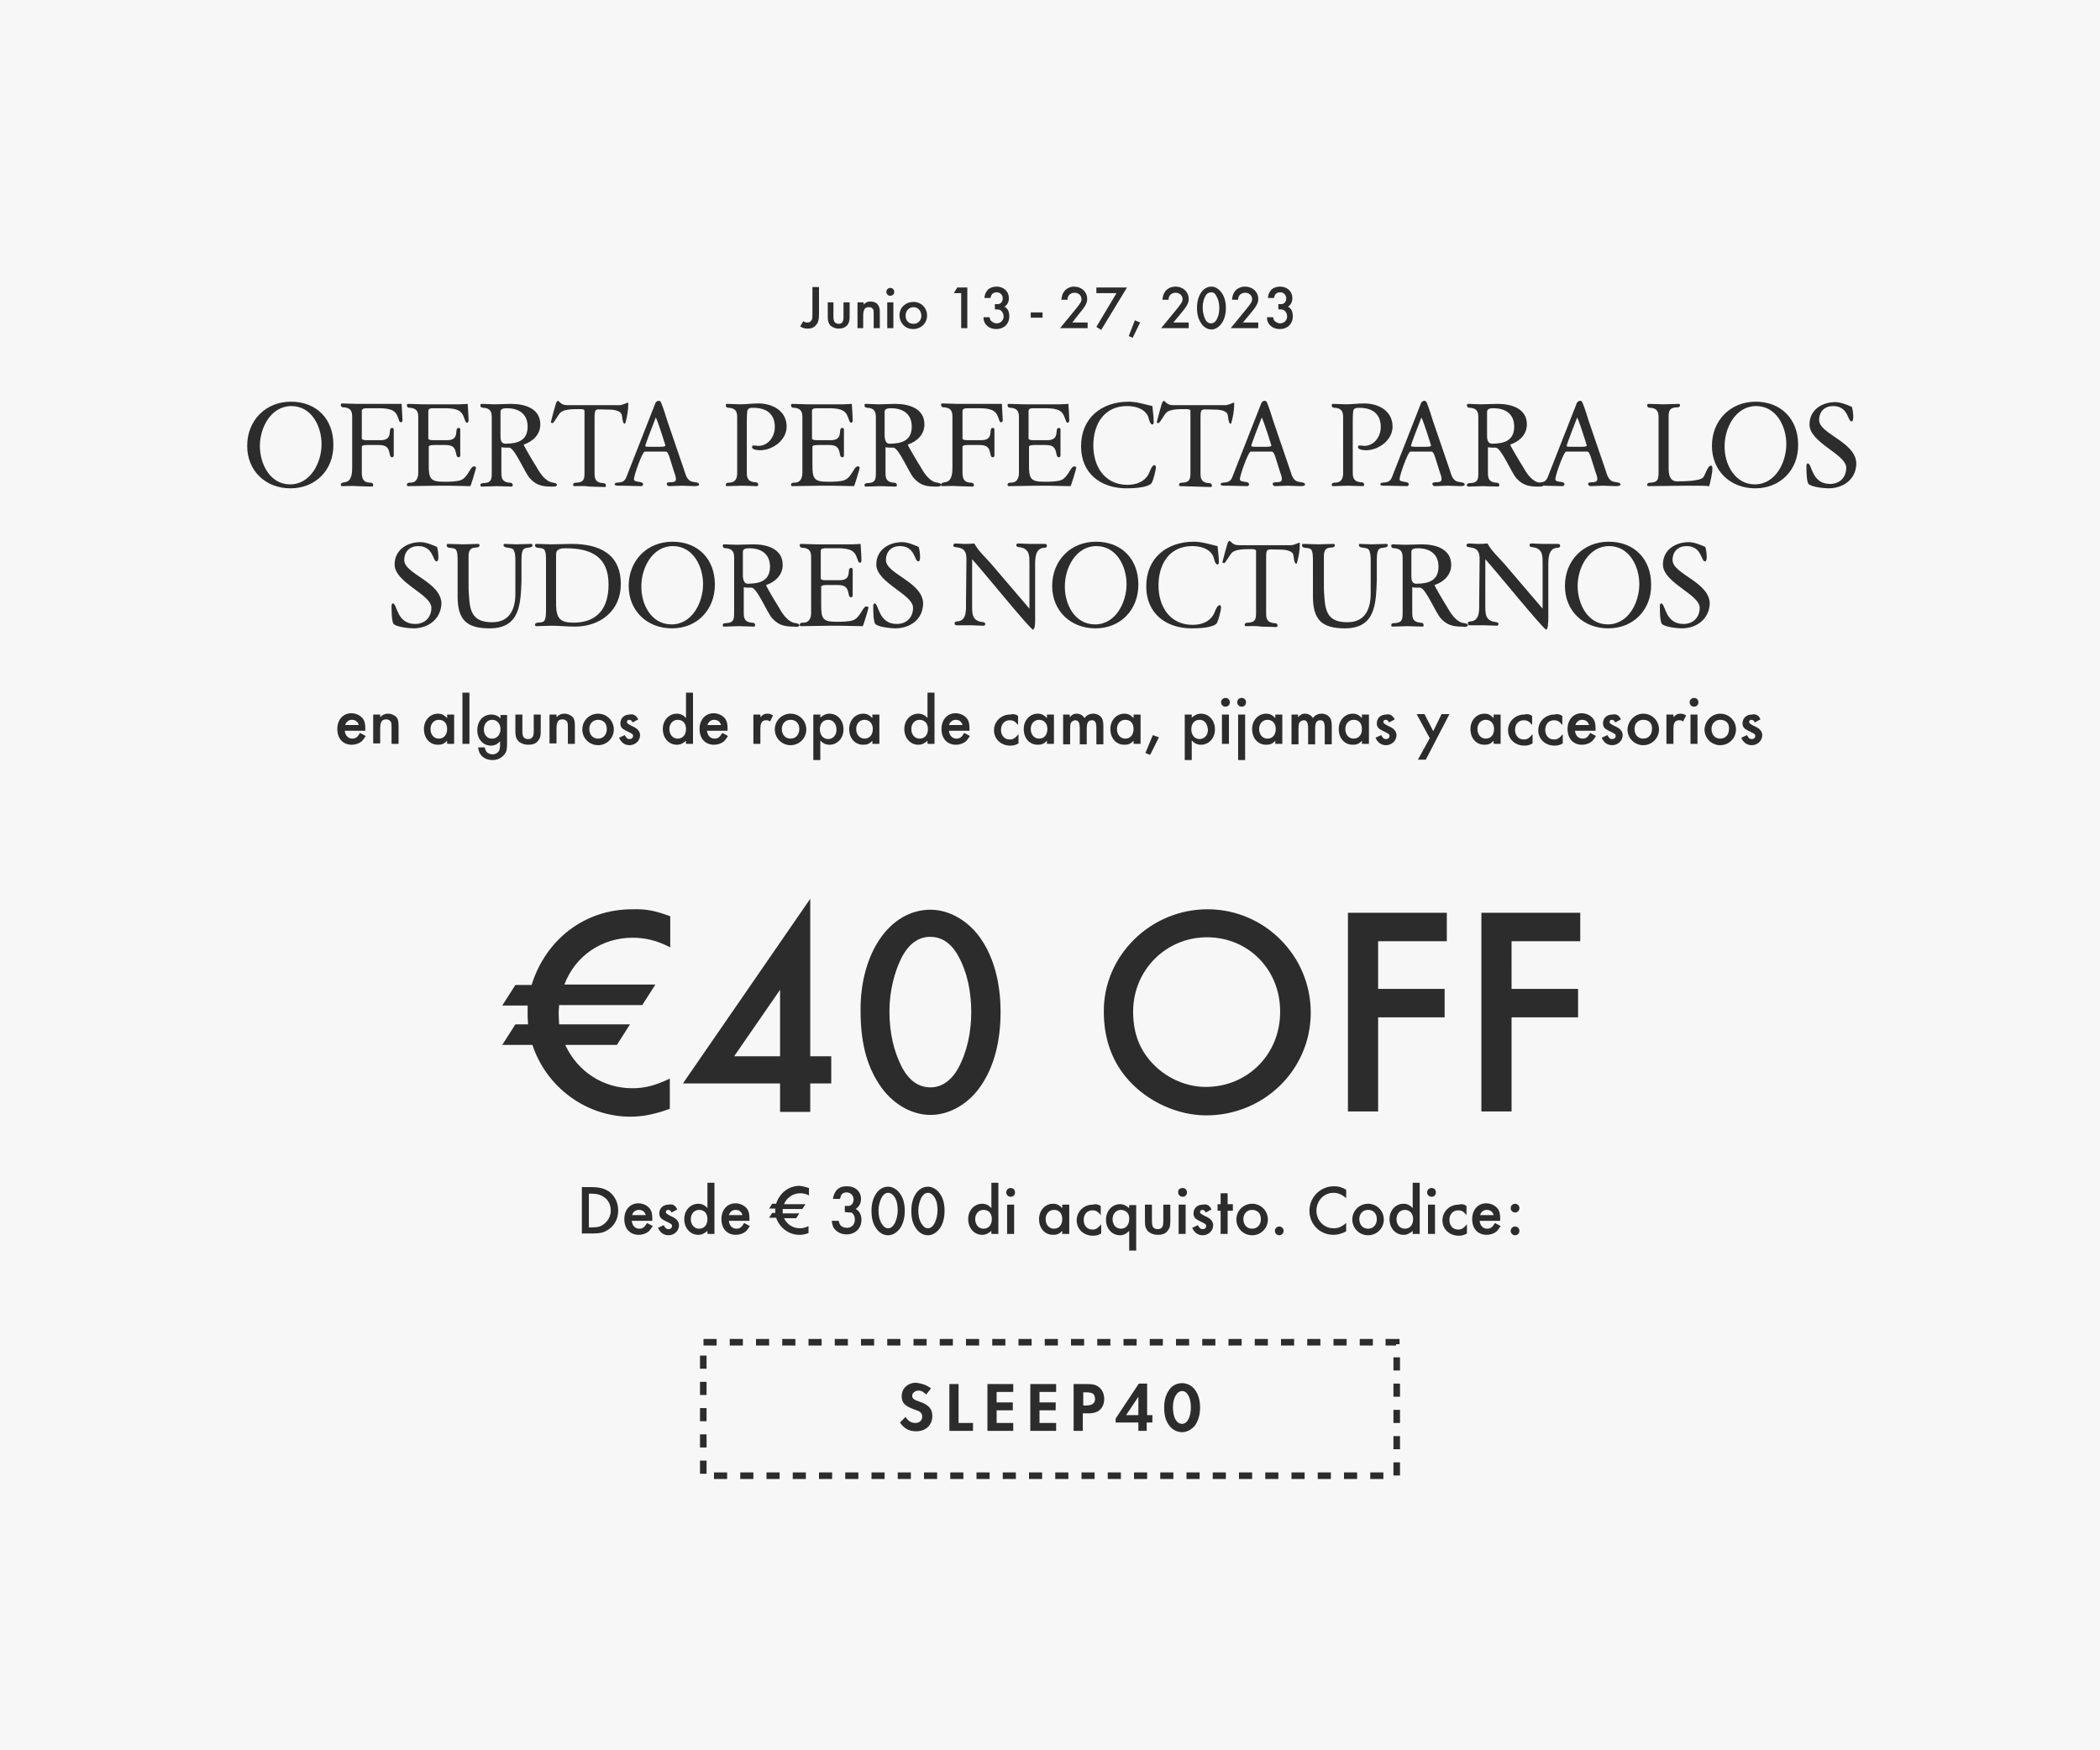<?xml version="1.0" encoding="utf-8"?>
<!-- Generator: Adobe Illustrator 23.1.1, SVG Export Plug-In . SVG Version: 6.00 Build 0)  -->
<svg version="1.1" id="图层_1" xmlns="http://www.w3.org/2000/svg" xmlns:xlink="http://www.w3.org/1999/xlink" x="0px" y="0px"
	 viewBox="0 0 480 400" style="enable-background:new 0 0 480 400;" xml:space="preserve">
<style type="text/css">
	.st0{fill:#F7F7F7;}
	.st1{fill:#2C2C2C;}
</style>
<rect class="st0" width="480" height="400"/>
<path class="st1" d="M187.2,65.7v6c0,1.4-0.2,2.1-0.7,2.6c-0.5,0.6-1.1,0.8-1.9,0.8c-0.6,0-1.1-0.1-1.7-0.5l0.7-1.2
	c0.4,0.3,0.6,0.3,1,0.3c0.5,0,0.8-0.3,1-0.7c0.1-0.3,0.1-0.8,0.1-1.4v-6H187.2z M190.5,69.1v3.4c0,1,0.4,1.5,1.2,1.5
	c0.8,0,1.1-0.5,1.1-1.5v-3.4h1.4v3.4c0,0.9-0.2,1.4-0.6,1.9c-0.5,0.5-1.1,0.7-1.9,0.7c-0.8,0-1.4-0.3-1.9-0.7
	c-0.4-0.5-0.6-1-0.6-1.9v-3.4H190.5z M196,69.1h1.4v0.5c0.5-0.5,0.9-0.7,1.6-0.7c0.7,0,1.4,0.3,1.7,0.8c0.3,0.4,0.4,0.9,0.4,1.6V75
	h-1.4v-3.3c0-0.6,0-0.9-0.2-1.1c-0.2-0.3-0.5-0.4-0.9-0.4c-0.9,0-1.3,0.5-1.3,2V75H196V69.1z M204.2,69.1V75h-1.4v-5.9H204.2z
	 M203.5,65.8c0.5,0,0.9,0.4,0.9,0.9c0,0.5-0.4,0.9-0.9,0.9c-0.5,0-0.9-0.4-0.9-0.9C202.6,66.2,203,65.8,203.5,65.8z M208.8,69
	c1.8,0,3.1,1.4,3.1,3.1c0,1.8-1.4,3.1-3.2,3.1c-1.8,0-3.1-1.4-3.1-3.2C205.6,70.3,207,69,208.8,69z M208.8,70.2
	c-1,0-1.8,0.8-1.8,1.9c0,1.2,0.7,1.9,1.8,1.9s1.8-0.8,1.8-1.9C210.5,70.9,209.8,70.2,208.8,70.2z M219.6,67H218l0.8-1.3h2.3V75h-1.4
	V67z M227.4,70.7v-1.2c0.5,0,0.6,0,0.8,0c0.6-0.1,1-0.6,1-1.3c0-0.8-0.6-1.4-1.4-1.4c-0.5,0-0.9,0.2-1.1,0.5
	c-0.1,0.2-0.2,0.3-0.3,0.8H225c0.1-0.7,0.2-1.1,0.5-1.5c0.4-0.7,1.3-1.1,2.3-1.1c1.6,0,2.8,1.1,2.8,2.6c0,0.9-0.3,1.5-1,2
	c0.8,0.4,1.1,1.2,1.1,2.2c0,1.7-1.2,2.9-3,2.9c-1.1,0-2.1-0.5-2.6-1.4c-0.2-0.4-0.3-0.7-0.3-1.3h1.4c0.1,0.4,0.1,0.6,0.3,0.8
	c0.3,0.3,0.8,0.6,1.3,0.6c0.9,0,1.6-0.7,1.6-1.6c0-0.6-0.3-1.1-0.7-1.4C228.3,70.7,228,70.7,227.4,70.7z M235.6,71.4h2.7v1.2h-2.7
	V71.4z M245.1,73.7h3.5V75h-6.3l3.2-3.9c1.3-1.6,1.7-2.1,1.7-2.7c0-0.9-0.7-1.5-1.6-1.5c-0.5,0-1,0.2-1.3,0.6
	c-0.2,0.3-0.3,0.5-0.3,1h-1.4c0.1-0.8,0.2-1.2,0.5-1.7c0.5-0.8,1.4-1.3,2.4-1.3c1.7,0,3,1.2,3,2.8c0,1-0.4,1.7-2,3.6L245.1,73.7z
	 M255.2,67h-4.6v-1.3h7l-5.9,9.7l-1.1-0.7L255.2,67z M259.4,73.2l1.2,0.5l-1.7,3.5l-0.9-0.4L259.4,73.2z M268.2,73.7h3.5V75h-6.3
	l3.2-3.9c1.3-1.6,1.7-2.1,1.7-2.7c0-0.9-0.7-1.5-1.6-1.5c-0.5,0-1,0.2-1.3,0.6c-0.2,0.3-0.3,0.5-0.3,1h-1.4c0.1-0.8,0.2-1.2,0.5-1.7
	c0.5-0.8,1.4-1.3,2.5-1.3c1.7,0,3,1.2,3,2.8c0,1-0.4,1.7-2,3.6L268.2,73.7z M276.9,65.5c0.9,0,1.8,0.6,2.4,1.5
	c0.6,0.9,0.9,2,0.9,3.4c0,1.3-0.3,2.5-0.9,3.4c-0.6,0.9-1.5,1.5-2.4,1.5c-0.9,0-1.9-0.6-2.4-1.5c-0.6-0.9-0.9-2-0.9-3.4
	C273.6,67.5,275,65.5,276.9,65.5z M276.8,66.8c-0.5,0-1,0.3-1.3,0.9c-0.4,0.7-0.6,1.6-0.6,2.6c0,1,0.2,1.9,0.6,2.7
	c0.3,0.6,0.8,0.9,1.3,0.9c0.5,0,1-0.3,1.3-0.9c0.4-0.7,0.6-1.6,0.6-2.6c0-1-0.2-1.9-0.6-2.6C277.8,67.1,277.4,66.8,276.8,66.8z
	 M284.1,73.7h3.5V75h-6.3l3.2-3.9c1.3-1.6,1.7-2.1,1.7-2.7c0-0.9-0.7-1.5-1.6-1.5c-0.5,0-1,0.2-1.3,0.6c-0.2,0.3-0.3,0.5-0.3,1h-1.4
	c0.1-0.8,0.2-1.2,0.5-1.7c0.5-0.8,1.4-1.3,2.5-1.3c1.7,0,3,1.2,3,2.8c0,1-0.4,1.7-2,3.6L284.1,73.7z M292.2,70.7v-1.2
	c0.5,0,0.6,0,0.8,0c0.6-0.1,1-0.6,1-1.3c0-0.8-0.6-1.4-1.4-1.4c-0.5,0-0.9,0.2-1.1,0.5c-0.1,0.2-0.2,0.3-0.3,0.8h-1.4
	c0.1-0.7,0.2-1.1,0.5-1.5c0.4-0.7,1.3-1.1,2.3-1.1c1.6,0,2.8,1.1,2.8,2.6c0,0.9-0.3,1.5-1,2c0.8,0.4,1.1,1.2,1.1,2.2
	c0,1.7-1.2,2.9-3,2.9c-1.1,0-2.1-0.5-2.6-1.4c-0.2-0.4-0.3-0.7-0.3-1.3h1.4c0.1,0.4,0.1,0.6,0.3,0.8c0.3,0.3,0.8,0.6,1.3,0.6
	c0.9,0,1.6-0.7,1.6-1.6c0-0.6-0.3-1.1-0.7-1.4C293.1,70.7,292.8,70.7,292.2,70.7z"/>
<path class="st1" d="M66.4,111.6c-5.7,0-9.9-4-9.9-9.7c0-5.8,4.2-10.1,10-10.1c5.9,0,9.7,4,9.7,9.8
	C76.3,107.3,72.2,111.6,66.4,111.6z M66.3,110.7c4.7,0,7.2-5,7.2-9.2c0-4.1-2.3-8.7-6.9-8.7c-4.7,0-7.2,5-7.2,9.1
	C59.4,106,61.7,110.7,66.3,110.7z M78.2,111.1c-0.2,0-0.3-0.1-0.3-0.3c0-0.5,0.5-0.5,0.9-0.6c1.7-0.2,1.7-2.3,1.7-3.6
	c0-3.8,0-7.5,0-11.3c0-1.3-0.3-2-1.7-2.2c-0.4,0-0.9,0-0.9-0.6c0-0.2,0.1-0.3,0.3-0.3c1.1,0,2.3,0.1,3.4,0.1h8.2c0.6,0,2,0,2,0
	l0.2,3.7c0,0.3-0.1,0.5-0.4,0.5c-0.7,0-0.3-2.3-2.4-2.9c-0.9-0.3-1.9-0.3-2.9-0.3h-2.6c-0.4,0-1,0.1-1,0.6v6.3
	c0,0.4,0.9,0.4,1.2,0.4c1,0,2.1,0,3.1,0c3.1,0,1.5-2.8,2.6-2.8c0.3,0,0.4,0.1,0.4,0.4v5.9c0,0.3-0.2,0.4-0.4,0.4
	c-0.5,0-0.5-0.8-0.6-1.1c-0.3-1.5-1.2-1.7-2.6-1.7h-2.4c-0.3,0-1.3,0-1.3,0.4c0,2,0,3.9,0,5.9c0,1.3,0.3,2.2,1.7,2.3
	c0.4,0,0.9,0,0.9,0.6c0,0.2-0.1,0.3-0.3,0.3c-1.1,0-2.2-0.1-3.4-0.1C80.4,111,79.3,111.1,78.2,111.1z M93.3,111.1
	c-0.2,0-0.3-0.1-0.3-0.3c0-0.5,0.5-0.5,0.9-0.5c1.1,0,1.7-0.9,1.7-2.2V95.4c0-1.3-0.3-2-1.7-2.2c-0.4,0-0.9,0-0.9-0.6
	c0-0.2,0.1-0.3,0.3-0.3c1.1,0,2.3,0.1,3.4,0.1h8.2c0.6,0,2-0.1,2-0.1s0.2,2.7,0.2,3.8c0,0.3-0.1,0.5-0.4,0.5c-0.3,0-0.4-0.6-0.5-0.8
	c-0.4-1.1-0.7-1.8-1.9-2.2c-0.9-0.3-2-0.3-2.9-0.3H99c-0.4,0-1.1,0-1.1,0.6v6.3c0,0.4,0.9,0.4,1.2,0.4c1,0,2.1,0,3.1,0
	c3.1,0,1.5-2.8,2.6-2.8c0.3,0,0.4,0.1,0.4,0.4v5.9c0,0.3-0.2,0.4-0.4,0.4c-0.5,0-0.5-0.8-0.6-1.1c-0.3-1.5-1.2-1.7-2.5-1.7h-2.4
	c-0.3,0-1.3,0-1.3,0.4v4.3c0,3,0.4,3.7,3.5,3.7c1.1,0,2.9,0,3.9-0.4c1.6-0.7,2.1-3.1,2.9-3.1c0.2,0,0.5,0,0.5,0.3
	c0,0.2-1.1,3.9-1.3,4.2c-1.7,0-3.5-0.1-5.2-0.1H100C97.8,111,95.5,111.1,93.3,111.1z M126,111.2c-2,0-3.4-0.3-4.8-1.8
	c-1.2-1.2-3.5-7-4.8-7.1c-0.1,0-0.3,0-0.4,0c-0.5,0-1,0-1.4-0.1v5.9c0,1.3,0.3,2,1.7,2.2c0.4,0,0.9,0,0.9,0.6c0,0.2-0.1,0.3-0.3,0.3
	c-1.1,0-2.2-0.1-3.4-0.1c-1.1,0-2.3,0.1-3.4,0.1c-0.2,0-0.3-0.1-0.3-0.3c0-0.5,0.5-0.5,0.9-0.5c1.5-0.1,1.7-0.8,1.7-2.2V95.4
	c0-1.3-0.3-2-1.7-2.2c-0.4,0-0.9,0-0.9-0.6c0-0.2,0.1-0.3,0.3-0.3c1,0,2,0.1,2.9,0.1c1.3,0,2.5-0.1,3.8-0.1c3.1,0,6.7,1,6.7,4.7
	c0,2.3-1.7,3.9-3.8,4.6c0,0.3,2.4,4.3,2.8,4.9c0.8,1.4,1.8,3.1,3.4,3.7c0.3,0.1,1.4,0.1,1.4,0.6S126.3,111.2,126,111.2z
	 M115.5,101.4c2.8,0,5.1-0.7,5.1-3.9c0-2.9-2-4.2-4.7-4.2c-0.5,0-1.5,0-1.5,0.8v5.7C114.4,100.4,114.5,101.4,115.5,101.4z
	 M131.3,111.1c-0.2,0-0.3-0.1-0.3-0.3c0-0.5,0.5-0.5,0.9-0.5c1.5-0.1,1.7-0.8,1.7-2.2c0-4.7,0-9.5,0-14.2c0-0.5-1.1-0.4-1.5-0.4
	c-1.1,0-3.2,0-4,0.8c-0.4,0.3-1.5,2.4-1.8,2.4c-0.1,0-0.4-0.1-0.4-0.2c0-0.1,1.2-4.6,1.3-4.6c0.1-0.1,0.2-0.2,0.3-0.3
	c0.1,0,0.1,0,0.2,0.1c0.7,0.7,1.1,0.9,2.1,0.9l11.7,0c0.8,0,1.9-0.6,2-0.6c0.1,0,0.1,0.3,0.1,0.4c0,1.4-0.3,3.1-0.7,4.4l-0.2,0
	c-0.4,0-0.5-1.8-0.6-2.1c-0.5-1.1-2.4-1.1-3.4-1.1c-2.6,0-2.8-0.5-2.8,2v12.6c0,1.3,0.3,2,1.7,2.2c0.4,0,0.9,0,0.9,0.6
	c0,0.2-0.1,0.3-0.3,0.3c-1.1,0-2.2-0.1-3.4-0.1C133.5,111,132.4,111.1,131.3,111.1z M146.6,111.1c-1.5,0-3-0.1-4.5-0.1
	c-0.3,0-1.6,0.1-1.6-0.3c0-0.3,0.3-0.4,0.6-0.4c1-0.1,1.7-0.1,2.2-1.6l6.4-16.3c0.1-0.4,0.4-0.8,0.9-0.8c0.3,0,0.4,0.2,0.5,0.4
	c0.6,1.4,1,2.9,1.5,4.4l3.7,10.8c0.4,1.1,0.6,2.6,2,2.9c0.3,0.1,1.5,0.1,1.5,0.6c0,0.4-0.8,0.4-1.1,0.4c-0.9,0-1.8-0.1-2.8-0.1
	c-1,0-2,0.1-2.9,0.1c-0.3,0-0.6-0.2-0.6-0.5c0-0.8,2.1,0.1,2.1-1.1c0-0.5-0.2-1.1-0.4-1.6l-1.1-3.5c-0.1-0.3-0.4-1.2-0.8-1.2h-4.8
	c-0.6,0-2.5,5.5-2.5,6.3c0,0.9,2.1,0.3,2.1,1.2C147,110.9,146.8,111.1,146.6,111.1z M148.3,102.1h2.8c0.2,0,1,0,1-0.3
	c0,0-1.6-5.2-2.2-6.4c-0.3,0.8-2.4,6.1-2.4,6.5C147.4,102.1,148.1,102.1,148.3,102.1z M166.2,111.1c-0.2,0-0.3-0.1-0.3-0.3
	c0-0.5,0.5-0.5,0.9-0.5c1.2-0.1,1.7-0.8,1.7-2.2V95.4c0-1.3-0.3-2-1.7-2.2c-0.4,0-0.9,0-0.9-0.6c0-0.2,0.1-0.3,0.3-0.3
	c1,0,2,0.1,2.9,0.1c1.4,0,2.8-0.2,4.2-0.2c3.3,0,6.5,1.7,6.5,5.3c0,3.1-3.2,5.4-6.1,5.4c-0.4,0-1.8-0.1-1.8-0.7
	c0-0.3,0.1-0.4,0.4-0.4c0.3,0,0.7,0.1,1,0.1c2.3,0,3.8-2.1,3.8-4.3c0-3.1-2-4.4-4.9-4.4c-0.6,0-1.3,0-1.4,0.8
	c-0.1,0.9-0.1,1.8-0.1,2.7v11.3c0,1.3,0.3,2,1.7,2.2c0.4,0,0.9,0,0.9,0.6c0,0.2-0.1,0.3-0.3,0.3c-1.1,0-2.2-0.1-3.4-0.1
	C168.5,111,167.4,111.1,166.2,111.1z M181.1,111.1c-0.2,0-0.3-0.1-0.3-0.3c0-0.5,0.5-0.5,0.9-0.5c1.1,0,1.7-0.9,1.7-2.2V95.4
	c0-1.3-0.3-2-1.7-2.2c-0.4,0-0.9,0-0.9-0.6c0-0.2,0.1-0.3,0.3-0.3c1.1,0,2.3,0.1,3.4,0.1h8.2c0.6,0,2-0.1,2-0.1s0.2,2.7,0.2,3.8
	c0,0.3-0.1,0.5-0.4,0.5c-0.3,0-0.4-0.6-0.5-0.8c-0.4-1.1-0.7-1.8-1.9-2.2c-0.9-0.3-2-0.3-2.9-0.3h-2.5c-0.4,0-1.1,0-1.1,0.6v6.3
	c0,0.4,0.9,0.4,1.2,0.4c1,0,2.1,0,3.1,0c3.1,0,1.5-2.8,2.6-2.8c0.3,0,0.4,0.1,0.4,0.4v5.9c0,0.3-0.2,0.4-0.4,0.4
	c-0.5,0-0.5-0.8-0.6-1.1c-0.3-1.5-1.2-1.7-2.5-1.7h-2.4c-0.3,0-1.3,0-1.3,0.4v4.3c0,3,0.4,3.7,3.5,3.7c1.1,0,2.9,0,3.9-0.4
	c1.6-0.7,2.1-3.1,2.9-3.1c0.2,0,0.5,0,0.5,0.3c0,0.2-1.1,3.9-1.3,4.2c-1.7,0-3.5-0.1-5.2-0.1h-2.3
	C185.6,111,183.4,111.1,181.1,111.1z M213.8,111.2c-2,0-3.4-0.3-4.8-1.8c-1.2-1.2-3.5-7-4.8-7.1c-0.1,0-0.3,0-0.4,0
	c-0.5,0-1,0-1.4-0.1v5.9c0,1.3,0.3,2,1.7,2.2c0.4,0,0.9,0,0.9,0.6c0,0.2-0.1,0.3-0.3,0.3c-1.1,0-2.2-0.1-3.4-0.1
	c-1.1,0-2.3,0.1-3.4,0.1c-0.2,0-0.3-0.1-0.3-0.3c0-0.5,0.5-0.5,0.9-0.5c1.5-0.1,1.7-0.8,1.7-2.2V95.4c0-1.3-0.3-2-1.7-2.2
	c-0.4,0-0.9,0-0.9-0.6c0-0.2,0.1-0.3,0.3-0.3c1,0,2,0.1,2.9,0.1c1.3,0,2.5-0.1,3.8-0.1c3.1,0,6.7,1,6.7,4.7c0,2.3-1.7,3.9-3.8,4.6
	c0,0.3,2.4,4.3,2.8,4.9c0.8,1.4,1.8,3.1,3.4,3.7c0.3,0.1,1.4,0.1,1.4,0.6S214.1,111.2,213.8,111.2z M203.3,101.4
	c2.8,0,5.1-0.7,5.1-3.9c0-2.9-2-4.2-4.7-4.2c-0.5,0-1.5,0-1.5,0.8v5.7C202.3,100.4,202.4,101.4,203.3,101.4z M215.4,111.1
	c-0.2,0-0.3-0.1-0.3-0.3c0-0.5,0.5-0.5,0.9-0.6c1.7-0.2,1.7-2.3,1.7-3.6c0-3.8,0-7.5,0-11.3c0-1.3-0.3-2-1.7-2.2
	c-0.4,0-0.9,0-0.9-0.6c0-0.2,0.1-0.3,0.3-0.3c1.1,0,2.3,0.1,3.4,0.1h8.2c0.6,0,2,0,2,0l0.2,3.7c0,0.3-0.1,0.5-0.4,0.5
	c-0.7,0-0.3-2.3-2.4-2.9c-0.9-0.3-1.9-0.3-2.9-0.3H221c-0.4,0-1,0.1-1,0.6v6.3c0,0.4,0.9,0.4,1.2,0.4c1,0,2.1,0,3.1,0
	c3.1,0,1.5-2.8,2.6-2.8c0.3,0,0.4,0.1,0.4,0.4v5.9c0,0.3-0.2,0.4-0.4,0.4c-0.5,0-0.5-0.8-0.6-1.1c-0.3-1.5-1.2-1.7-2.6-1.7h-2.4
	c-0.3,0-1.3,0-1.3,0.4c0,2,0,3.9,0,5.9c0,1.3,0.3,2.2,1.7,2.3c0.4,0,0.9,0,0.9,0.6c0,0.2-0.1,0.3-0.3,0.3c-1.1,0-2.2-0.1-3.4-0.1
	C217.7,111,216.6,111.1,215.4,111.1z M230.6,111.1c-0.2,0-0.3-0.1-0.3-0.3c0-0.5,0.5-0.5,0.9-0.5c1.1,0,1.7-0.9,1.7-2.2V95.4
	c0-1.3-0.3-2-1.7-2.2c-0.4,0-0.9,0-0.9-0.6c0-0.2,0.1-0.3,0.3-0.3c1.1,0,2.3,0.1,3.4,0.1h8.2c0.6,0,2-0.1,2-0.1s0.2,2.7,0.2,3.8
	c0,0.3-0.1,0.5-0.4,0.5c-0.3,0-0.4-0.6-0.5-0.8c-0.4-1.1-0.7-1.8-1.9-2.2c-0.9-0.3-2-0.3-2.9-0.3h-2.5c-0.4,0-1.1,0-1.1,0.6v6.3
	c0,0.4,0.9,0.4,1.2,0.4c1,0,2.1,0,3.1,0c3.1,0,1.5-2.8,2.6-2.8c0.3,0,0.4,0.1,0.4,0.4v5.9c0,0.3-0.2,0.4-0.4,0.4
	c-0.5,0-0.5-0.8-0.6-1.1c-0.3-1.5-1.2-1.7-2.5-1.7h-2.4c-0.3,0-1.3,0-1.3,0.4v4.3c0,3,0.4,3.7,3.5,3.7c1.1,0,2.9,0,3.9-0.4
	c1.6-0.7,2.1-3.1,2.9-3.1c0.2,0,0.5,0,0.5,0.3c0,0.2-1.1,3.9-1.3,4.2c-1.7,0-3.5-0.1-5.2-0.1h-2.3
	C235.1,111,232.8,111.1,230.6,111.1z M257.5,111.6c-5.9,0-10.4-3.4-10.4-9.6c0-6.5,4.7-10.2,10.9-10.2c1.8,0,3.6,0.6,5.4,1
	c0.1,1.2,0.3,2.4,0.3,3.6c0,0.2,0,0.6-0.3,0.6c-0.6,0-0.8-1.4-1-1.9c-0.9-1.8-3-2.3-4.8-2.3c-5.2,0-7.7,4.1-7.7,9c0,4.8,2.6,9,7.8,9
	c1.9,0,3.8-0.6,4.8-2.4c0.3-0.5,0.7-2.1,1.4-2.1c0.2,0,0.3,0.3,0.3,0.5c0,0.7-0.6,2.9-0.9,3.5C262.6,111.5,258.8,111.6,257.5,111.6z
	 M269.8,111.1c-0.2,0-0.3-0.1-0.3-0.3c0-0.5,0.5-0.5,0.9-0.5c1.5-0.1,1.7-0.8,1.7-2.2c0-4.7,0-9.5,0-14.2c0-0.5-1.1-0.4-1.5-0.4
	c-1.1,0-3.2,0-4,0.8c-0.4,0.3-1.5,2.4-1.8,2.4c-0.1,0-0.4-0.1-0.4-0.2c0-0.1,1.2-4.6,1.3-4.6c0.1-0.1,0.2-0.2,0.3-0.3
	c0.1,0,0.1,0,0.2,0.1c0.7,0.7,1.1,0.9,2.1,0.9l11.7,0c0.8,0,1.9-0.6,2-0.6c0.1,0,0.1,0.3,0.1,0.4c0,1.4-0.3,3.1-0.7,4.4l-0.2,0
	c-0.4,0-0.5-1.8-0.6-2.1c-0.5-1.1-2.4-1.1-3.4-1.1c-2.6,0-2.8-0.5-2.8,2v12.6c0,1.3,0.3,2,1.7,2.2c0.4,0,0.9,0,0.9,0.6
	c0,0.2-0.1,0.3-0.3,0.3c-1.1,0-2.2-0.1-3.4-0.1S270.9,111.1,269.8,111.1z M285.1,111.1c-1.5,0-3-0.1-4.5-0.1c-0.3,0-1.6,0.1-1.6-0.3
	c0-0.3,0.3-0.4,0.6-0.4c1-0.1,1.7-0.1,2.2-1.6l6.4-16.3c0.1-0.4,0.4-0.8,0.9-0.8c0.3,0,0.4,0.2,0.5,0.4c0.6,1.4,1,2.9,1.5,4.4
	l3.7,10.8c0.4,1.1,0.6,2.6,2,2.9c0.3,0.1,1.5,0.1,1.5,0.6c0,0.4-0.8,0.4-1.1,0.4c-0.9,0-1.8-0.1-2.8-0.1c-1,0-2,0.1-2.9,0.1
	c-0.3,0-0.6-0.2-0.6-0.5c0-0.8,2.1,0.1,2.1-1.1c0-0.5-0.2-1.1-0.4-1.6l-1.1-3.5c-0.1-0.3-0.4-1.2-0.8-1.2h-4.8
	c-0.6,0-2.5,5.5-2.5,6.3c0,0.9,2.1,0.3,2.1,1.2C285.5,110.9,285.3,111.1,285.1,111.1z M286.8,102.1h2.8c0.2,0,1,0,1-0.3
	c0,0-1.6-5.2-2.2-6.4c-0.3,0.8-2.4,6.1-2.4,6.5C286,102.1,286.6,102.1,286.8,102.1z M304.7,111.1c-0.2,0-0.3-0.1-0.3-0.3
	c0-0.5,0.5-0.5,0.9-0.5c1.2-0.1,1.7-0.8,1.7-2.2V95.4c0-1.3-0.3-2-1.7-2.2c-0.4,0-0.9,0-0.9-0.6c0-0.2,0.1-0.3,0.3-0.3
	c1,0,2,0.1,2.9,0.1c1.4,0,2.8-0.2,4.2-0.2c3.3,0,6.5,1.7,6.5,5.3c0,3.1-3.2,5.4-6.1,5.4c-0.4,0-1.8-0.1-1.8-0.7
	c0-0.3,0.1-0.4,0.4-0.4c0.3,0,0.7,0.1,1,0.1c2.3,0,3.8-2.1,3.8-4.3c0-3.1-2-4.4-4.9-4.4c-0.6,0-1.3,0-1.4,0.8
	c-0.1,0.9-0.1,1.8-0.1,2.7v11.3c0,1.3,0.3,2,1.7,2.2c0.4,0,0.9,0,0.9,0.6c0,0.2-0.1,0.3-0.3,0.3c-1.1,0-2.2-0.1-3.4-0.1
	C307,111,305.9,111.1,304.7,111.1z M321.6,111.1c-1.5,0-3-0.1-4.5-0.1c-0.3,0-1.6,0.1-1.6-0.3c0-0.3,0.3-0.4,0.6-0.4
	c1-0.1,1.7-0.1,2.2-1.6l6.4-16.3c0.1-0.4,0.4-0.8,0.9-0.8c0.3,0,0.4,0.2,0.5,0.4c0.6,1.4,1,2.9,1.5,4.4l3.7,10.8
	c0.4,1.1,0.6,2.6,2,2.9c0.3,0.1,1.5,0.1,1.5,0.6c0,0.4-0.8,0.4-1.1,0.4c-0.9,0-1.8-0.1-2.8-0.1c-1,0-2,0.1-2.9,0.1
	c-0.3,0-0.6-0.2-0.6-0.5c0-0.8,2.1,0.1,2.1-1.1c0-0.5-0.2-1.1-0.4-1.6l-1.1-3.5c-0.1-0.3-0.4-1.2-0.8-1.2h-4.8
	c-0.6,0-2.5,5.5-2.5,6.3c0,0.9,2.1,0.3,2.1,1.2C322,110.9,321.8,111.1,321.6,111.1z M323.3,102.1h2.8c0.2,0,1,0,1-0.3
	c0,0-1.6-5.2-2.2-6.4c-0.3,0.8-2.4,6.1-2.4,6.5C322.5,102.1,323.2,102.1,323.3,102.1z M351.5,111.2c-2,0-3.4-0.3-4.8-1.8
	c-1.2-1.2-3.5-7-4.8-7.1c-0.1,0-0.3,0-0.4,0c-0.5,0-1,0-1.4-0.1v5.9c0,1.3,0.3,2,1.7,2.2c0.4,0,0.9,0,0.9,0.6c0,0.2-0.1,0.3-0.3,0.3
	c-1.1,0-2.2-0.1-3.4-0.1c-1.1,0-2.3,0.1-3.4,0.1c-0.2,0-0.3-0.1-0.3-0.3c0-0.5,0.5-0.5,0.9-0.5c1.5-0.1,1.7-0.8,1.7-2.2V95.4
	c0-1.3-0.3-2-1.7-2.2c-0.4,0-0.9,0-0.9-0.6c0-0.2,0.1-0.3,0.3-0.3c1,0,2,0.1,2.9,0.1c1.3,0,2.5-0.1,3.8-0.1c3.1,0,6.7,1,6.7,4.7
	c0,2.3-1.7,3.9-3.8,4.6c0,0.3,2.4,4.3,2.8,4.9c0.8,1.4,1.8,3.1,3.4,3.7c0.3,0.1,1.4,0.1,1.4,0.6S351.8,111.2,351.5,111.2z
	 M341,101.4c2.8,0,5.1-0.7,5.1-3.9c0-2.9-2-4.2-4.7-4.2c-0.5,0-1.5,0-1.5,0.8v5.7C339.9,100.4,340.1,101.4,341,101.4z M357.2,111.1
	c-1.5,0-3-0.1-4.5-0.1c-0.3,0-1.6,0.1-1.6-0.3c0-0.3,0.3-0.4,0.6-0.4c1-0.1,1.7-0.1,2.2-1.6l6.4-16.3c0.1-0.4,0.4-0.8,0.9-0.8
	c0.3,0,0.4,0.2,0.5,0.4c0.6,1.4,1,2.9,1.5,4.4l3.7,10.8c0.4,1.1,0.6,2.6,2,2.9c0.3,0.1,1.5,0.1,1.5,0.6c0,0.4-0.8,0.4-1.1,0.4
	c-0.9,0-1.8-0.1-2.8-0.1c-1,0-2,0.1-2.9,0.1c-0.3,0-0.6-0.2-0.6-0.5c0-0.8,2.1,0.1,2.1-1.1c0-0.5-0.2-1.1-0.4-1.6l-1.1-3.5
	c-0.1-0.3-0.4-1.2-0.8-1.2h-4.8c-0.6,0-2.5,5.5-2.5,6.3c0,0.9,2.1,0.3,2.1,1.2C357.5,110.9,357.4,111.1,357.2,111.1z M358.9,102.1
	h2.8c0.2,0,1,0,1-0.3c0,0-1.6-5.2-2.2-6.4c-0.3,0.8-2.4,6.1-2.4,6.5C358,102.1,358.7,102.1,358.9,102.1z M376.8,111.1
	c-0.2,0-0.3-0.1-0.3-0.3c0-0.5,0.5-0.5,0.9-0.5c1.5-0.1,1.7-0.8,1.7-2.2V95.4c0-1.3-0.3-2-1.7-2.2c-0.4,0-0.9,0-0.9-0.6
	c0-0.2,0.1-0.3,0.3-0.3c1.1,0,2.3,0.1,3.5,0.1c1.1,0,2.2-0.1,3.4-0.1c0.2,0,0.3,0.1,0.3,0.3c0,0.5-0.5,0.5-0.9,0.5
	c-1.5,0.1-1.7,0.8-1.7,2.2v11.7c0,1.3,0.2,3,1.9,3c1.3,0,5.2,0,6-0.9c0.5-0.6,1-2.7,1.8-2.7c0.2,0,0.3,0.3,0.3,0.5
	c0,1.4-0.4,2.8-0.7,4.2c-1.1-0.1-2.2-0.1-3.4-0.1h-1.7C382.7,111,379.8,111.1,376.8,111.1z M401.2,111.6c-5.7,0-9.9-4-9.9-9.7
	c0-5.8,4.2-10.1,10-10.1s9.7,4,9.7,9.8C411.1,107.3,407,111.6,401.2,111.6z M401.1,110.7c4.7,0,7.2-5,7.2-9.2c0-4.1-2.3-8.7-6.9-8.7
	c-4.7,0-7.2,5-7.2,9.1C394.1,106,396.5,110.7,401.1,110.7z M417.9,111.6c-0.9,0-4.1-0.3-4.6-1.1c-0.4-0.8-0.4-3.1-0.4-4.1
	c0-0.2,0.1-0.5,0.3-0.5c1,0,0.8,4.7,5.1,4.7c2.2,0,3.7-1.5,3.7-3.7c0-3.1-8.4-5.7-8.4-9.9c0-3.3,2.8-5.1,5.9-5.1
	c1.2,0,2.7,0.6,3.8,1.1c0.2,0.8,0.3,1.5,0.3,2.3c0,0.2,0,1-0.4,1c-0.9,0-0.7-3.5-4.2-3.5c-1.9,0-3.2,1.2-3.2,3.2c0,3.2,8.5,5,8.5,10
	C424.2,109.6,421.3,111.6,417.9,111.6z M94.5,143.6c-0.9,0-4.1-0.3-4.6-1.1c-0.4-0.8-0.4-3.1-0.4-4.1c0-0.2,0.1-0.5,0.3-0.5
	c1,0,0.8,4.7,5.1,4.7c2.2,0,3.7-1.5,3.7-3.7c0-3.1-8.4-5.7-8.4-9.9c0-3.3,2.8-5.1,5.9-5.1c1.2,0,2.7,0.6,3.8,1.1
	c0.2,0.8,0.3,1.5,0.3,2.3c0,0.2,0,1-0.4,1c-0.9,0-0.7-3.5-4.2-3.5c-1.9,0-3.2,1.2-3.2,3.2c0,3.2,8.5,5,8.5,10
	C100.7,141.6,97.8,143.6,94.5,143.6z M111.9,143.6c-5.3,0-7.3-2-7.3-7.3V128c0-0.6,0-2.1-0.5-2.5c-0.7-0.5-2,0-2-0.9
	c0-0.2,0.1-0.3,0.3-0.3c1.1,0,2.3,0.1,3.5,0.1c1.1,0,2.2-0.1,3.4-0.1c0.2,0,0.3,0.1,0.3,0.3c0,1.2-2.5-0.5-2.5,2.5c0,2,0,4,0,6.1
	c0,1,0,2,0.1,3c0.2,3.8,1,6,5.3,6c4.1,0,5.3-3.1,5.3-6.6l0-7.5c0-0.7,0-2.3-0.7-2.7c-0.5-0.3-2-0.1-2-0.8c0-0.2,0.1-0.3,0.3-0.3
	c0.9,0,1.7,0.1,2.6,0.1c1.1,0,2.2-0.1,3.4-0.1c0.2,0,0.3,0.1,0.3,0.3c0,0.8-1.3,0.3-2,0.9c-0.6,0.5-0.5,2.6-0.5,3.3v3.8
	C119,138,118.9,143.6,111.9,143.6z M131.4,143.2c-1.8,0-3.6-0.2-5.4-0.2c-1.1,0-2.3,0.1-3.4,0.1c-0.2,0-0.3-0.1-0.3-0.3
	c0-0.8,1.3-0.3,2-0.8c0.5-0.4,0.5-1.9,0.5-2.6V128c0-0.6,0-2.1-0.5-2.5c-0.7-0.5-2,0-2-0.9c0-0.2,0.1-0.3,0.3-0.3
	c1.1,0,2.3,0.1,3.4,0.1c1.5,0,3.1-0.1,4.6-0.1c6.3,0,11.3,2.2,11.3,9.2C141.9,139.6,137.2,143.2,131.4,143.2z M131.1,142.3
	c5.5,0,8-3.4,8-8.7c0-6.4-4-8.3-9.8-8.3c-1,0-2.2,0.1-2.2,1.4v11.6C127.2,141.3,128,142.3,131.1,142.3z M153.6,143.6
	c-5.7,0-9.9-4-9.9-9.7c0-5.8,4.2-10.1,10-10.1c5.9,0,9.7,4,9.7,9.8C163.4,139.3,159.4,143.6,153.6,143.6z M153.5,142.7
	c4.7,0,7.2-5,7.2-9.2c0-4.1-2.3-8.7-6.9-8.7c-4.7,0-7.2,5-7.2,9.1C146.5,138,148.8,142.7,153.5,142.7z M181.4,143.2
	c-2,0-3.4-0.3-4.8-1.8c-1.2-1.2-3.5-7-4.8-7.1c-0.1,0-0.3,0-0.4,0c-0.5,0-1,0-1.4-0.1v5.9c0,1.3,0.3,2,1.7,2.2c0.4,0,0.9,0,0.9,0.6
	c0,0.2-0.1,0.3-0.3,0.3c-1.1,0-2.2-0.1-3.4-0.1c-1.1,0-2.3,0.1-3.4,0.1c-0.2,0-0.3-0.1-0.3-0.3c0-0.5,0.5-0.5,0.9-0.5
	c1.5-0.1,1.7-0.8,1.7-2.2v-12.7c0-1.3-0.3-2-1.7-2.2c-0.4,0-0.9,0-0.9-0.6c0-0.2,0.1-0.3,0.3-0.3c1,0,2,0.1,2.9,0.1
	c1.3,0,2.5-0.1,3.8-0.1c3.1,0,6.7,1,6.7,4.7c0,2.3-1.7,3.9-3.8,4.6c0,0.3,2.4,4.3,2.8,4.9c0.8,1.4,1.8,3.1,3.4,3.7
	c0.3,0.1,1.4,0.1,1.4,0.6S181.7,143.2,181.4,143.2z M170.9,133.4c2.8,0,5.1-0.7,5.1-3.9c0-2.9-2-4.2-4.7-4.2c-0.5,0-1.5,0-1.5,0.8
	v5.7C169.9,132.4,170,133.4,170.9,133.4z M183.1,143.1c-0.2,0-0.3-0.1-0.3-0.3c0-0.5,0.5-0.5,0.9-0.5c1.1,0,1.7-0.9,1.7-2.2v-12.7
	c0-1.3-0.3-2-1.7-2.2c-0.4,0-0.9,0-0.9-0.6c0-0.2,0.1-0.3,0.3-0.3c1.1,0,2.3,0.1,3.4,0.1h8.2c0.6,0,2-0.1,2-0.1s0.2,2.7,0.2,3.8
	c0,0.3-0.1,0.5-0.4,0.5c-0.3,0-0.4-0.6-0.5-0.8c-0.4-1.1-0.7-1.8-1.9-2.2c-0.9-0.3-2-0.3-2.9-0.3h-2.5c-0.4,0-1.1,0-1.1,0.6v6.3
	c0,0.4,0.9,0.4,1.2,0.4c1,0,2.1,0,3.1,0c3.1,0,1.5-2.8,2.6-2.8c0.3,0,0.4,0.1,0.4,0.4v5.9c0,0.3-0.2,0.4-0.4,0.4
	c-0.5,0-0.5-0.8-0.6-1.1c-0.3-1.5-1.2-1.7-2.5-1.7H189c-0.3,0-1.3,0-1.3,0.4v4.3c0,3,0.4,3.7,3.5,3.7c1.1,0,2.9,0,3.9-0.4
	c1.6-0.7,2.1-3.1,2.9-3.1c0.2,0,0.5,0,0.5,0.3c0,0.2-1.1,3.9-1.3,4.2c-1.7,0-3.5-0.1-5.2-0.1h-2.3
	C187.6,143,185.3,143.1,183.1,143.1z M204.6,143.6c-0.9,0-4.1-0.3-4.6-1.1c-0.4-0.8-0.4-3.1-0.4-4.1c0-0.2,0.1-0.5,0.3-0.5
	c1,0,0.8,4.7,5.1,4.7c2.2,0,3.7-1.5,3.7-3.7c0-3.1-8.4-5.7-8.4-9.9c0-3.3,2.8-5.1,5.9-5.1c1.2,0,2.7,0.6,3.8,1.1
	c0.2,0.8,0.3,1.5,0.3,2.3c0,0.2,0,1-0.4,1c-0.9,0-0.7-3.5-4.2-3.5c-1.9,0-3.2,1.2-3.2,3.2c0,3.2,8.5,5,8.5,10
	C210.9,141.6,208,143.6,204.6,143.6z M236.1,143.9c-1-0.5-11.6-13.6-13.9-16.1c0,3.5,0,7,0,10.5c0,1.7-0.1,3.4,2,3.8
	c0.3,0.1,1,0,1,0.5c0,0.3-0.2,0.4-0.4,0.4c-0.9,0-1.7-0.1-2.6-0.1c-1.1,0-2.3,0-3.5,0c-0.3,0-0.5-0.1-0.5-0.4c0-0.5,0.5-0.5,0.8-0.5
	c2-0.3,1.8-2.7,1.8-4.3c0-3.3,0.1-6.6,0.1-9.9c0-1.6-0.4-2.5-2.1-2.7c-0.4-0.1-0.9,0-0.9-0.5c0-0.3,0.3-0.4,0.6-0.4
	c0.6,0,1.3,0.1,1.9,0.1c0.8,0,1.5,0,2.3-0.1c0.9,1.7,2.5,3.1,3.8,4.6c2.9,3.4,5.9,6.9,8.8,10.3c0-3.4,0-6.8,0-10.2
	c0-1.7,0.1-3.4-2-3.8c-0.3-0.1-1,0-1-0.5c0-0.3,0.2-0.4,0.4-0.4c0.9,0,1.7,0.1,2.6,0.1c1.1,0,2.3,0,3.5,0c0.3,0,0.5,0.1,0.5,0.4
	c0,0.5-0.5,0.5-0.8,0.5c-1.8,0.2-1.9,2.3-1.9,3.7c0,4.3,0,8.6,0,12.9C236.6,142.2,236.6,143.8,236.1,143.9z M250.4,143.6
	c-5.7,0-9.9-4-9.9-9.7c0-5.8,4.2-10.1,10-10.1c5.9,0,9.7,4,9.7,9.8C260.2,139.3,256.2,143.6,250.4,143.6z M250.3,142.7
	c4.7,0,7.2-5,7.2-9.2c0-4.1-2.3-8.7-6.9-8.7c-4.7,0-7.2,5-7.2,9.1C243.3,138,245.6,142.7,250.3,142.7z M272.4,143.6
	c-5.9,0-10.4-3.4-10.4-9.6c0-6.5,4.7-10.2,10.9-10.2c1.8,0,3.6,0.6,5.4,1c0.1,1.2,0.3,2.4,0.3,3.6c0,0.2,0,0.6-0.3,0.6
	c-0.6,0-0.8-1.4-1-1.9c-0.9-1.8-3-2.3-4.8-2.3c-5.2,0-7.7,4.1-7.7,9c0,4.8,2.6,9,7.8,9c1.9,0,3.8-0.6,4.8-2.4
	c0.3-0.5,0.7-2.1,1.4-2.1c0.2,0,0.3,0.3,0.3,0.5c0,0.7-0.6,2.9-0.9,3.5C277.6,143.5,273.8,143.6,272.4,143.6z M284.8,143.1
	c-0.2,0-0.3-0.1-0.3-0.3c0-0.5,0.5-0.5,0.9-0.5c1.5-0.1,1.7-0.8,1.7-2.2c0-4.7,0-9.5,0-14.2c0-0.5-1.1-0.4-1.5-0.4
	c-1.1,0-3.2,0-4,0.8c-0.4,0.3-1.5,2.4-1.8,2.4c-0.1,0-0.4-0.1-0.4-0.2c0-0.1,1.2-4.6,1.3-4.6c0.1-0.1,0.2-0.2,0.3-0.3
	c0.1,0,0.1,0,0.2,0.1c0.7,0.7,1.1,0.9,2.1,0.9l11.7,0c0.8,0,1.9-0.6,2-0.6c0.1,0,0.1,0.3,0.1,0.4c0,1.4-0.3,3.1-0.7,4.4l-0.2,0
	c-0.4,0-0.5-1.8-0.6-2.1c-0.5-1.1-2.4-1.1-3.4-1.1c-2.6,0-2.8-0.5-2.8,2v12.6c0,1.3,0.3,2,1.7,2.2c0.4,0,0.9,0,0.9,0.6
	c0,0.2-0.1,0.3-0.3,0.3c-1.1,0-2.2-0.1-3.4-0.1C287,143,285.9,143.1,284.8,143.1z M307.4,143.6c-5.3,0-7.3-2-7.3-7.3V128
	c0-0.6,0-2.1-0.5-2.5c-0.7-0.5-2,0-2-0.9c0-0.2,0.1-0.3,0.3-0.3c1.1,0,2.3,0.1,3.5,0.1c1.1,0,2.2-0.1,3.4-0.1c0.2,0,0.3,0.1,0.3,0.3
	c0,1.2-2.5-0.5-2.5,2.5c0,2,0,4,0,6.1c0,1,0,2,0.1,3c0.2,3.8,1,6,5.3,6c4.1,0,5.3-3.1,5.3-6.6l0-7.5c0-0.7,0-2.3-0.7-2.7
	c-0.5-0.3-2-0.1-2-0.8c0-0.2,0.1-0.3,0.3-0.3c0.9,0,1.7,0.1,2.6,0.1c1.1,0,2.2-0.1,3.4-0.1c0.2,0,0.3,0.1,0.3,0.3
	c0,0.8-1.3,0.3-2,0.9c-0.6,0.5-0.5,2.6-0.5,3.3v3.8C314.5,138,314.4,143.6,307.4,143.6z M334.2,143.2c-2,0-3.4-0.3-4.8-1.8
	c-1.2-1.2-3.5-7-4.8-7.1c-0.1,0-0.3,0-0.4,0c-0.5,0-1,0-1.4-0.1v5.9c0,1.3,0.3,2,1.7,2.2c0.4,0,0.9,0,0.9,0.6c0,0.2-0.1,0.3-0.3,0.3
	c-1.1,0-2.2-0.1-3.4-0.1c-1.1,0-2.3,0.1-3.4,0.1c-0.2,0-0.3-0.1-0.3-0.3c0-0.5,0.5-0.5,0.9-0.5c1.5-0.1,1.7-0.8,1.7-2.2v-12.7
	c0-1.3-0.3-2-1.7-2.2c-0.4,0-0.9,0-0.9-0.6c0-0.2,0.1-0.3,0.3-0.3c1,0,2,0.1,2.9,0.1c1.3,0,2.5-0.1,3.8-0.1c3.1,0,6.7,1,6.7,4.7
	c0,2.3-1.7,3.9-3.8,4.6c0,0.3,2.4,4.3,2.8,4.9c0.8,1.4,1.8,3.1,3.4,3.7c0.3,0.1,1.4,0.1,1.4,0.6S334.5,143.2,334.2,143.2z
	 M323.7,133.4c2.8,0,5.1-0.7,5.1-3.9c0-2.9-2-4.2-4.7-4.2c-0.5,0-1.5,0-1.5,0.8v5.7C322.6,132.4,322.7,133.4,323.7,133.4z
	 M353.4,143.9c-1-0.5-11.6-13.6-13.9-16.1c0,3.5,0,7,0,10.5c0,1.7-0.1,3.4,2,3.8c0.3,0.1,1,0,1,0.5c0,0.3-0.2,0.4-0.4,0.4
	c-0.9,0-1.7-0.1-2.6-0.1c-1.1,0-2.3,0-3.5,0c-0.3,0-0.5-0.1-0.5-0.4c0-0.5,0.5-0.5,0.8-0.5c2-0.3,1.8-2.7,1.8-4.3
	c0-3.3,0.1-6.6,0.1-9.9c0-1.6-0.4-2.5-2.1-2.7c-0.4-0.1-0.9,0-0.9-0.5c0-0.3,0.3-0.4,0.6-0.4c0.6,0,1.3,0.1,1.9,0.1
	c0.8,0,1.5,0,2.3-0.1c0.9,1.7,2.5,3.1,3.8,4.6c2.9,3.4,5.9,6.9,8.8,10.3c0-3.4,0-6.8,0-10.2c0-1.7,0.1-3.4-2-3.8c-0.3-0.1-1,0-1-0.5
	c0-0.3,0.2-0.4,0.4-0.4c0.9,0,1.7,0.1,2.6,0.1c1.1,0,2.3,0,3.5,0c0.3,0,0.5,0.1,0.5,0.4c0,0.5-0.5,0.5-0.8,0.5
	c-1.8,0.2-1.9,2.3-1.9,3.7c0,4.3,0,8.6,0,12.9C353.8,142.2,353.9,143.8,353.4,143.9z M367.6,143.6c-5.7,0-9.9-4-9.9-9.7
	c0-5.8,4.2-10.1,10-10.1c5.9,0,9.7,4,9.7,9.8C377.5,139.3,373.4,143.6,367.6,143.6z M367.5,142.7c4.7,0,7.2-5,7.2-9.2
	c0-4.1-2.3-8.7-6.9-8.7c-4.7,0-7.2,5-7.2,9.1C360.6,138,362.9,142.7,367.5,142.7z M384.4,143.6c-0.9,0-4.1-0.3-4.6-1.1
	c-0.4-0.8-0.4-3.1-0.4-4.1c0-0.2,0.1-0.5,0.3-0.5c1,0,0.8,4.7,5.1,4.7c2.2,0,3.7-1.5,3.7-3.7c0-3.1-8.4-5.7-8.4-9.9
	c0-3.3,2.8-5.1,5.9-5.1c1.2,0,2.7,0.6,3.8,1.1c0.2,0.8,0.3,1.5,0.3,2.3c0,0.2,0,1-0.4,1c-0.9,0-0.7-3.5-4.2-3.5
	c-1.9,0-3.2,1.2-3.2,3.2c0,3.2,8.5,5,8.5,10C390.6,141.6,387.7,143.6,384.4,143.6z"/>
<path class="st1" d="M83.6,167h-4.8c0.1,1.1,0.8,1.8,1.7,1.8c0.8,0,1.2-0.3,1.8-1.3l1.3,0.7c-0.4,0.6-0.6,0.9-0.9,1.2
	c-0.6,0.5-1.4,0.8-2.3,0.8c-2,0-3.3-1.4-3.3-3.6c0-2.1,1.3-3.6,3.2-3.6c1.1,0,2.1,0.5,2.7,1.3c0.4,0.6,0.5,1.3,0.5,2.2V167z
	 M78.9,165.7H82c-0.2-0.8-0.8-1.2-1.6-1.2C79.7,164.5,79.1,165,78.9,165.7z M85.3,163.3h1.6v0.6c0.6-0.6,1.1-0.8,1.8-0.8
	c0.8,0,1.6,0.4,2,0.9c0.3,0.4,0.4,1,0.4,1.9v4.1h-1.6v-3.8c0-0.7,0-1-0.2-1.3c-0.2-0.3-0.6-0.5-1-0.5c-1.1,0-1.4,0.6-1.4,2.3v3.2
	h-1.6V163.3z M102.2,163.3h1.6v6.7h-1.6v-0.7c-0.7,0.7-1.2,0.9-2.1,0.9c-1.9,0-3.2-1.5-3.2-3.6c0-2,1.4-3.5,3.2-3.5
	c0.9,0,1.4,0.3,2.1,1V163.3z M100.3,164.5c-1.1,0-1.9,0.9-1.9,2.1c0,1.3,0.8,2.2,1.9,2.2c1.2,0,1.9-0.9,1.9-2.2
	S101.5,164.5,100.3,164.5z M107.3,158.3V170h-1.6v-11.7H107.3z M115.9,163.3v6.6c0,1.3-0.1,1.9-0.6,2.5c-0.6,0.8-1.6,1.3-2.7,1.3
	s-2.1-0.4-2.7-1.2c-0.3-0.4-0.5-0.8-0.6-1.7h1.5c0.1,0.6,0.3,0.9,0.6,1.2c0.3,0.2,0.7,0.4,1.2,0.4c0.6,0,1.1-0.3,1.4-0.7
	c0.2-0.3,0.3-0.8,0.3-1.4v-0.9c-0.6,0.7-1.3,1-2.1,1c-1.8,0-3.1-1.5-3.1-3.5c0-2.1,1.3-3.6,3.2-3.6c0.8,0,1.6,0.3,2.1,0.9v-0.8
	H115.9z M112.5,164.5c-1.1,0-1.9,0.9-1.9,2.2c0,0.7,0.2,1.2,0.6,1.6c0.4,0.4,0.8,0.5,1.3,0.5c1.1,0,1.9-0.9,1.9-2.2
	C114.4,165.4,113.6,164.5,112.5,164.5z M119.4,163.3v3.9c0,1.2,0.4,1.7,1.3,1.7c0.9,0,1.3-0.5,1.3-1.7v-3.9h1.6v3.9
	c0,1.1-0.2,1.6-0.7,2.2c-0.5,0.6-1.3,0.8-2.2,0.8c-0.9,0-1.6-0.3-2.2-0.8c-0.5-0.6-0.7-1.1-0.7-2.2v-3.9H119.4z M125.6,163.3h1.6
	v0.6c0.6-0.6,1.1-0.8,1.8-0.8c0.8,0,1.6,0.4,2,0.9c0.3,0.4,0.4,1,0.4,1.9v4.1h-1.6v-3.8c0-0.7,0-1-0.2-1.3c-0.2-0.3-0.6-0.5-1-0.5
	c-1.1,0-1.4,0.6-1.4,2.3v3.2h-1.6V163.3z M136.7,163.1c2,0,3.6,1.6,3.6,3.6c0,2-1.6,3.6-3.6,3.6c-2,0-3.6-1.6-3.6-3.6
	C133.1,164.7,134.7,163.1,136.7,163.1z M136.7,164.5c-1.2,0-2,0.9-2,2.1c0,1.3,0.8,2.2,2,2.2s2-0.9,2-2.2
	C138.7,165.3,137.9,164.5,136.7,164.5z M145.9,164.4l-1.3,0.7c-0.2-0.4-0.4-0.6-0.8-0.6c-0.3,0-0.5,0.2-0.5,0.5
	c0,0.3,0.2,0.4,0.9,0.8c0.7,0.3,1,0.5,1.3,0.7c0.5,0.4,0.8,0.9,0.8,1.5c0,1.3-1.1,2.3-2.4,2.3c-1.1,0-1.9-0.6-2.4-1.7l1.3-0.6
	c0.4,0.7,0.6,0.9,1.1,0.9c0.5,0,0.8-0.3,0.8-0.7c0-0.4-0.1-0.5-1.6-1.2c-1-0.5-1.3-0.9-1.3-1.7c0-1.2,0.9-2,2.1-2
	C144.8,163.1,145.4,163.5,145.9,164.4z M156.8,158.3h1.6V170h-1.6v-0.7c-0.7,0.6-1.3,0.9-2.1,0.9c-1.8,0-3.2-1.5-3.2-3.6
	c0-2,1.4-3.5,3.2-3.5c0.8,0,1.5,0.3,2.1,1V158.3z M154.9,164.5c-1.1,0-1.9,0.9-1.9,2.1c0,1.3,0.8,2.2,1.9,2.2c1.2,0,1.9-0.9,1.9-2.2
	S156.1,164.5,154.9,164.5z M166.4,167h-4.8c0.1,1.1,0.8,1.8,1.7,1.8c0.8,0,1.2-0.3,1.8-1.3l1.3,0.7c-0.4,0.6-0.6,0.9-0.9,1.2
	c-0.6,0.5-1.4,0.8-2.3,0.8c-2,0-3.3-1.4-3.3-3.6c0-2.1,1.3-3.6,3.2-3.6c1.1,0,2.1,0.5,2.7,1.3c0.4,0.6,0.5,1.3,0.5,2.2V167z
	 M161.7,165.7h3.1c-0.2-0.8-0.8-1.2-1.6-1.2C162.5,164.5,161.9,165,161.7,165.7z M172.2,163.3h1.6v0.6c0.6-0.6,0.9-0.8,1.6-0.8
	c0.5,0,0.8,0.1,1.3,0.4l-0.7,1.4c-0.4-0.3-0.5-0.3-0.9-0.3c-0.9,0-1.3,0.6-1.3,1.9v3.5h-1.6V163.3z M180.7,163.1
	c2,0,3.6,1.6,3.6,3.6c0,2-1.6,3.6-3.6,3.6c-2,0-3.6-1.6-3.6-3.6C177.1,164.7,178.7,163.1,180.7,163.1z M180.7,164.5
	c-1.2,0-2,0.9-2,2.1c0,1.3,0.8,2.2,2,2.2c1.2,0,2-0.9,2-2.2C182.7,165.3,181.9,164.5,180.7,164.5z M187.5,173.7h-1.6v-10.4h1.6v0.7
	c0.7-0.6,1.3-0.9,2.1-0.9c1.8,0,3.2,1.5,3.2,3.6c0,2-1.4,3.5-3.2,3.5c-0.8,0-1.5-0.3-2.1-1V173.7z M189.3,164.5
	c-1.2,0-1.9,0.9-1.9,2.2s0.8,2.2,1.9,2.2c1.1,0,1.9-0.9,1.9-2.1C191.2,165.4,190.4,164.5,189.3,164.5z M199.4,163.3h1.6v6.7h-1.6
	v-0.7c-0.7,0.7-1.2,0.9-2.1,0.9c-1.9,0-3.2-1.5-3.2-3.6c0-2,1.4-3.5,3.2-3.5c0.9,0,1.4,0.3,2.1,1V163.3z M197.6,164.5
	c-1.1,0-1.9,0.9-1.9,2.1c0,1.3,0.8,2.2,1.9,2.2c1.2,0,1.9-0.9,1.9-2.2S198.7,164.5,197.6,164.5z M212,158.3h1.6V170H212v-0.7
	c-0.7,0.6-1.3,0.9-2.1,0.9c-1.8,0-3.2-1.5-3.2-3.6c0-2,1.4-3.5,3.2-3.5c0.8,0,1.5,0.3,2.1,1V158.3z M210.2,164.5
	c-1.1,0-1.9,0.9-1.9,2.1c0,1.3,0.8,2.2,1.9,2.2c1.2,0,1.9-0.9,1.9-2.2S211.3,164.5,210.2,164.5z M221.7,167h-4.8
	c0.1,1.1,0.8,1.8,1.7,1.8c0.8,0,1.2-0.3,1.8-1.3l1.3,0.7c-0.4,0.6-0.6,0.9-0.9,1.2c-0.6,0.5-1.4,0.8-2.3,0.8c-2,0-3.3-1.4-3.3-3.6
	c0-2.1,1.3-3.6,3.2-3.6c1.1,0,2.1,0.5,2.7,1.3c0.4,0.6,0.5,1.3,0.5,2.2V167z M216.9,165.7h3.1c-0.2-0.8-0.8-1.2-1.6-1.2
	C217.8,164.5,217.1,165,216.9,165.7z M232.7,163.6v2.1c-0.7-0.9-1.2-1.1-1.9-1.1c-1.2,0-2,0.9-2,2.2c0,1.3,0.8,2.2,2,2.2
	c0.8,0,1.2-0.3,2-1.2v2.1c-0.7,0.4-1.2,0.5-1.9,0.5c-2.1,0-3.7-1.5-3.7-3.5c0-2,1.6-3.6,3.7-3.6
	C231.5,163.1,232.1,163.2,232.7,163.6z M239.3,163.3h1.6v6.7h-1.6v-0.7c-0.7,0.7-1.2,0.9-2.1,0.9c-1.9,0-3.2-1.5-3.2-3.6
	c0-2,1.4-3.5,3.2-3.5c0.9,0,1.4,0.3,2.1,1V163.3z M237.5,164.5c-1.1,0-1.9,0.9-1.9,2.1c0,1.3,0.8,2.2,1.9,2.2c1.2,0,1.9-0.9,1.9-2.2
	S238.6,164.5,237.5,164.5z M242.9,163.3h1.6v0.6c0.6-0.6,0.9-0.8,1.6-0.8c0.8,0,1.4,0.4,1.8,1c0.5-0.7,1.2-1,2-1
	c0.8,0,1.6,0.4,2,1.1c0.2,0.4,0.3,1,0.3,1.7v4.2h-1.6v-3.7c0-1.3-0.3-1.8-1-1.8c-0.9,0-1.2,0.6-1.2,2v3.5h-1.6v-3.7
	c0-1.2-0.3-1.8-1-1.8c-0.4,0-0.9,0.3-1,0.6c-0.2,0.3-0.2,0.8-0.2,1.4v3.5h-1.6V163.3z M259.1,163.3h1.6v6.7h-1.6v-0.7
	c-0.7,0.7-1.2,0.9-2.1,0.9c-1.9,0-3.2-1.5-3.2-3.6c0-2,1.4-3.5,3.2-3.5c0.9,0,1.4,0.3,2.1,1V163.3z M257.2,164.5
	c-1.1,0-1.9,0.9-1.9,2.1c0,1.3,0.8,2.2,1.9,2.2c1.2,0,1.9-0.9,1.9-2.2S258.4,164.5,257.2,164.5z M263.5,168l1.4,0.5l-2,4l-1.1-0.4
	L263.5,168z M272.4,173.7h-1.6v-10.4h1.6v0.7c0.7-0.6,1.3-0.9,2.1-0.9c1.8,0,3.2,1.5,3.2,3.6c0,2-1.4,3.5-3.2,3.5
	c-0.8,0-1.5-0.3-2.1-1V173.7z M274.2,164.5c-1.2,0-1.9,0.9-1.9,2.2s0.8,2.2,1.9,2.2c1.1,0,1.9-0.9,1.9-2.1
	C276,165.4,275.3,164.5,274.2,164.5z M280.9,163.3v6.7h-1.6v-6.7H280.9z M280.1,159.5c0.6,0,1,0.4,1,1s-0.4,1-1,1c-0.6,0-1-0.5-1-1
	C279.1,159.9,279.6,159.5,280.1,159.5z M284.6,163.3v10.4H283v-10.4H284.6z M283.8,159.5c0.6,0,1,0.4,1,1s-0.4,1-1,1
	c-0.6,0-1-0.5-1-1C282.8,159.9,283.2,159.5,283.8,159.5z M291.5,163.3h1.6v6.7h-1.6v-0.7c-0.7,0.7-1.2,0.9-2.1,0.9
	c-1.9,0-3.2-1.5-3.2-3.6c0-2,1.4-3.5,3.2-3.5c0.9,0,1.4,0.3,2.1,1V163.3z M289.7,164.5c-1.1,0-1.9,0.9-1.9,2.1
	c0,1.3,0.8,2.2,1.9,2.2c1.2,0,1.9-0.9,1.9-2.2S290.8,164.5,289.7,164.5z M295.1,163.3h1.6v0.6c0.6-0.6,0.9-0.8,1.6-0.8
	c0.8,0,1.4,0.4,1.8,1c0.5-0.7,1.2-1,2-1c0.8,0,1.6,0.4,2,1.1c0.2,0.4,0.3,1,0.3,1.7v4.2h-1.6v-3.7c0-1.3-0.3-1.8-1-1.8
	c-0.9,0-1.2,0.6-1.2,2v3.5h-1.6v-3.7c0-1.2-0.3-1.8-1-1.8c-0.4,0-0.9,0.3-1,0.6c-0.2,0.3-0.2,0.8-0.2,1.4v3.5h-1.6V163.3z
	 M311.3,163.3h1.6v6.7h-1.6v-0.7c-0.7,0.7-1.2,0.9-2.1,0.9c-1.9,0-3.2-1.5-3.2-3.6c0-2,1.4-3.5,3.2-3.5c0.9,0,1.4,0.3,2.1,1V163.3z
	 M309.4,164.5c-1.1,0-1.9,0.9-1.9,2.1c0,1.3,0.8,2.2,1.9,2.2c1.2,0,1.9-0.9,1.9-2.2S310.6,164.5,309.4,164.5z M318.8,164.4l-1.3,0.7
	c-0.2-0.4-0.4-0.6-0.8-0.6c-0.3,0-0.5,0.2-0.5,0.5c0,0.3,0.2,0.4,0.9,0.8c0.7,0.3,1,0.5,1.3,0.7c0.5,0.4,0.8,0.9,0.8,1.5
	c0,1.3-1.1,2.3-2.4,2.3c-1.1,0-1.9-0.6-2.4-1.7l1.3-0.6c0.4,0.7,0.6,0.9,1.1,0.9c0.5,0,0.8-0.3,0.8-0.7c0-0.4-0.1-0.5-1.6-1.2
	c-1-0.5-1.3-0.9-1.3-1.7c0-1.2,0.9-2,2.1-2C317.7,163.1,318.3,163.5,318.8,164.4z M326.8,168.7l-3-5.5h1.8l2,3.9l1.9-3.9h1.8
	l-5.4,10.4h-1.8L326.8,168.7z M341.4,163.3h1.6v6.7h-1.6v-0.7c-0.7,0.7-1.2,0.9-2.1,0.9c-1.9,0-3.2-1.5-3.2-3.6c0-2,1.4-3.5,3.2-3.5
	c0.9,0,1.4,0.3,2.1,1V163.3z M339.6,164.5c-1.1,0-1.9,0.9-1.9,2.1c0,1.3,0.8,2.2,1.9,2.2c1.2,0,1.9-0.9,1.9-2.2
	S340.7,164.5,339.6,164.5z M350.2,163.6v2.1c-0.7-0.9-1.2-1.1-1.9-1.1c-1.2,0-2,0.9-2,2.2c0,1.3,0.8,2.2,2,2.2c0.8,0,1.2-0.3,2-1.2
	v2.1c-0.7,0.4-1.2,0.5-1.9,0.5c-2.1,0-3.7-1.5-3.7-3.5c0-2,1.6-3.6,3.7-3.6C349,163.1,349.6,163.2,350.2,163.6z M357.1,163.6v2.1
	c-0.7-0.9-1.2-1.1-1.9-1.1c-1.2,0-2,0.9-2,2.2c0,1.3,0.8,2.2,2,2.2c0.8,0,1.2-0.3,2-1.2v2.1c-0.7,0.4-1.2,0.5-1.9,0.5
	c-2.1,0-3.7-1.5-3.7-3.5c0-2,1.6-3.6,3.7-3.6C355.9,163.1,356.4,163.2,357.1,163.6z M364.9,167H360c0.1,1.1,0.8,1.8,1.7,1.8
	c0.8,0,1.2-0.3,1.8-1.3l1.3,0.7c-0.4,0.6-0.6,0.9-0.9,1.2c-0.6,0.5-1.4,0.8-2.3,0.8c-2,0-3.3-1.4-3.3-3.6c0-2.1,1.3-3.6,3.2-3.6
	c1.1,0,2.1,0.5,2.7,1.3c0.4,0.6,0.5,1.3,0.5,2.2V167z M360.1,165.7h3.1c-0.2-0.8-0.8-1.2-1.6-1.2C360.9,164.5,360.3,165,360.1,165.7
	z M370.5,164.4l-1.3,0.7c-0.2-0.4-0.4-0.6-0.8-0.6c-0.3,0-0.5,0.2-0.5,0.5c0,0.3,0.2,0.4,0.9,0.8c0.7,0.3,1,0.5,1.3,0.7
	c0.5,0.4,0.8,0.9,0.8,1.5c0,1.3-1.1,2.3-2.4,2.3c-1.1,0-1.9-0.6-2.4-1.7l1.3-0.6c0.4,0.7,0.6,0.9,1.1,0.9c0.5,0,0.8-0.3,0.8-0.7
	c0-0.4-0.1-0.5-1.6-1.2c-1-0.5-1.3-0.9-1.3-1.7c0-1.2,0.9-2,2.1-2C369.5,163.1,370.1,163.5,370.5,164.4z M375.6,163.1
	c2,0,3.6,1.6,3.6,3.6c0,2-1.6,3.6-3.6,3.6c-2,0-3.6-1.6-3.6-3.6C372.1,164.7,373.7,163.1,375.6,163.1z M375.6,164.5
	c-1.2,0-2,0.9-2,2.1c0,1.3,0.8,2.2,2,2.2s2-0.9,2-2.2C377.7,165.3,376.9,164.5,375.6,164.5z M380.9,163.3h1.6v0.6
	c0.6-0.6,0.9-0.8,1.6-0.8c0.5,0,0.8,0.1,1.3,0.4l-0.7,1.4c-0.4-0.3-0.5-0.3-0.9-0.3c-0.9,0-1.3,0.6-1.3,1.9v3.5h-1.6V163.3z
	 M388,163.3v6.7h-1.6v-6.7H388z M387.2,159.5c0.6,0,1,0.4,1,1s-0.4,1-1,1c-0.6,0-1-0.5-1-1C386.2,159.9,386.7,159.5,387.2,159.5z
	 M393.2,163.1c2,0,3.6,1.6,3.6,3.6c0,2-1.6,3.6-3.6,3.6c-2,0-3.6-1.6-3.6-3.6C389.7,164.7,391.3,163.1,393.2,163.1z M393.2,164.5
	c-1.2,0-2,0.9-2,2.1c0,1.3,0.8,2.2,2,2.2s2-0.9,2-2.2C395.3,165.3,394.5,164.5,393.2,164.5z M402.4,164.4l-1.3,0.7
	c-0.2-0.4-0.4-0.6-0.8-0.6c-0.3,0-0.5,0.2-0.5,0.5c0,0.3,0.2,0.4,0.9,0.8c0.7,0.3,1,0.5,1.3,0.7c0.5,0.4,0.8,0.9,0.8,1.5
	c0,1.3-1.1,2.3-2.4,2.3c-1.1,0-1.9-0.6-2.4-1.7l1.3-0.6c0.4,0.7,0.6,0.9,1.1,0.9c0.5,0,0.8-0.3,0.8-0.7c0-0.4-0.1-0.5-1.6-1.2
	c-1-0.5-1.3-0.9-1.3-1.7c0-1.2,0.9-2,2.1-2C401.4,163.1,402,163.5,402.4,164.4z"/>
<path class="st1" d="M153.2,209.4v7.1c-3.1-1.6-5.8-2.2-8.6-2.2c-7,0-13.1,4.1-15.6,10.7h20.8l-3,4.7h-19c-0.1,1-0.1,1.6-0.1,2.2
	c0,0.9,0.1,1.6,0.1,2.2h16.2l-3,4.7h-11.8c2.8,6.1,8.7,9.9,15.3,9.9c2.9,0,5.2-0.6,8.6-2.2v6.9c-3.3,1.2-6.1,1.8-9,1.8
	c-10.1,0-19.2-6.7-22.4-16.4h-6.9l3-4.7h2.9c-0.1-1.2-0.1-2.1-0.1-2.7v-1.6h-5.8l3-4.7h3.7c3.3-10.5,12.2-17.3,23-17.3
	C147.6,207.7,149.7,208.1,153.2,209.4z M185.2,241.4h4.8v6.2h-4.8v6.5h-6.9v-6.5h-22.2l29.1-42.2V241.4z M178.3,241.4v-15.2
	l-10.5,15.2H178.3z M212.7,207.9c4.4,0,9,2.7,11.8,7.1c2.8,4.3,4.2,9.9,4.2,16.3c0,6.5-1.4,12.1-4.2,16.4c-2.8,4.4-7.3,7.1-11.8,7.1
	c-4.5,0-9-2.7-11.8-7.1c-2.9-4.4-4.2-9.8-4.2-16.7C196.6,217.8,203.4,207.9,212.7,207.9z M212.6,214.1c-2.7,0-4.8,1.6-6.4,4.5
	c-1.8,3.5-2.9,8-2.9,12.5c0,5,1,9.2,2.9,12.9c1.6,2.9,3.7,4.5,6.5,4.5c2.6,0,4.8-1.6,6.4-4.5c1.9-3.6,2.9-8,2.9-12.7
	c0-4.8-1-9.3-2.9-12.7C217.5,215.6,215.3,214.1,212.6,214.1z M276,207.8c13,0,23.6,10.6,23.6,23.6c0,13.1-10.7,23.5-23.9,23.5
	c-6.5,0-13.3-3.1-17.7-8c-3.8-4.2-5.7-9.5-5.7-15.7C252.2,218.4,263,207.8,276,207.8z M275.9,214.2c-9.4,0-16.9,7.5-16.9,17
	c0,5.1,1.6,9.1,5,12.4c3.2,3.1,7.5,4.8,11.6,4.8c9.6,0,17-7.5,17-17.1C292.7,221.7,285.4,214.2,275.9,214.2z M330.8,215.1H315V226
	h15.2v6.5H315V254h-6.9v-45.4h22.6V215.1z M361.3,215.1h-15.8V226h15.2v6.5h-15.2V254h-6.9v-45.4h22.6V215.1z"/>
<path class="st1" d="M133,282v-10.7h2.2c1.8,0,2.9,0.3,4,1c1.3,1,2.1,2.5,2.1,4.3c0,1.8-0.7,3.3-2.1,4.3c-1.1,0.8-2,1-3.9,1H133z
	 M134.6,280.5h0.7c1.3,0,2.1-0.2,2.8-0.8c0.9-0.7,1.5-1.8,1.5-3c0-1.3-0.5-2.4-1.5-3.1c-0.7-0.5-1.6-0.8-2.8-0.8h-0.7V280.5z
	 M149.2,279h-4.8c0.1,1.1,0.8,1.8,1.7,1.8c0.8,0,1.2-0.3,1.8-1.3l1.3,0.7c-0.4,0.6-0.6,0.9-0.9,1.2c-0.6,0.5-1.4,0.8-2.3,0.8
	c-2,0-3.3-1.4-3.3-3.6c0-2.1,1.3-3.6,3.2-3.6c1.1,0,2.1,0.5,2.7,1.3c0.4,0.6,0.5,1.3,0.5,2.2V279z M144.5,277.7h3.1
	c-0.2-0.8-0.8-1.2-1.6-1.2C145.3,276.5,144.6,277,144.5,277.7z M154.8,276.4l-1.3,0.7c-0.2-0.4-0.4-0.6-0.8-0.6
	c-0.3,0-0.5,0.2-0.5,0.5c0,0.3,0.2,0.4,0.9,0.8c0.7,0.3,1,0.5,1.3,0.7c0.5,0.4,0.8,0.9,0.8,1.5c0,1.3-1.1,2.3-2.4,2.3
	c-1.1,0-1.9-0.6-2.4-1.7l1.3-0.6c0.4,0.7,0.6,0.9,1.1,0.9c0.5,0,0.8-0.3,0.8-0.7c0-0.4-0.1-0.5-1.6-1.2c-1-0.5-1.3-0.9-1.3-1.7
	c0-1.2,0.9-2,2.1-2C153.8,275.1,154.4,275.5,154.8,276.4z M161.7,270.3h1.6V282h-1.6v-0.7c-0.7,0.6-1.3,0.9-2.1,0.9
	c-1.8,0-3.2-1.5-3.2-3.6c0-2,1.4-3.5,3.2-3.5c0.8,0,1.5,0.3,2.1,1V270.3z M159.8,276.5c-1.1,0-1.9,0.9-1.9,2.1
	c0,1.3,0.8,2.2,1.9,2.2c1.2,0,1.9-0.9,1.9-2.2S161,276.5,159.8,276.5z M171.4,279h-4.8c0.1,1.1,0.8,1.8,1.7,1.8
	c0.8,0,1.2-0.3,1.8-1.3l1.3,0.7c-0.4,0.6-0.6,0.9-0.9,1.2c-0.6,0.5-1.4,0.8-2.3,0.8c-2,0-3.3-1.4-3.3-3.6c0-2.1,1.3-3.6,3.2-3.6
	c1.1,0,2.1,0.5,2.7,1.3c0.4,0.6,0.5,1.3,0.5,2.2V279z M166.6,277.7h3.1c-0.2-0.8-0.8-1.2-1.6-1.2C167.4,276.5,166.8,277,166.6,277.7
	z M184.9,271.5v1.7c-0.7-0.4-1.4-0.5-2-0.5c-1.6,0-3.1,1-3.7,2.5h4.9l-0.7,1.1h-4.5c0,0.2,0,0.4,0,0.5c0,0.2,0,0.4,0,0.5h3.8
	l-0.7,1.1h-2.8c0.7,1.4,2,2.3,3.6,2.3c0.7,0,1.2-0.1,2-0.5v1.6c-0.8,0.3-1.4,0.4-2.1,0.4c-2.4,0-4.5-1.6-5.3-3.9h-1.6l0.7-1.1h0.7
	c0-0.3,0-0.5,0-0.6v-0.4h-1.4l0.7-1.1h0.9c0.8-2.5,2.9-4.1,5.4-4.1C183.5,271.1,184,271.2,184.9,271.5z M193.1,277v-1.4
	c0.6,0,0.7,0,0.9,0c0.7-0.1,1.1-0.7,1.1-1.5c0-0.9-0.7-1.6-1.6-1.6c-0.5,0-1,0.2-1.2,0.6c-0.1,0.2-0.2,0.4-0.3,0.9h-1.6
	c0.1-0.8,0.3-1.2,0.6-1.7c0.5-0.8,1.4-1.2,2.6-1.2c1.9,0,3.2,1.2,3.2,2.9c0,1-0.4,1.7-1.2,2.3c0.9,0.5,1.3,1.4,1.3,2.5
	c0,1.9-1.4,3.3-3.4,3.3c-1.3,0-2.4-0.6-3-1.6c-0.2-0.4-0.3-0.8-0.4-1.5h1.6c0.1,0.5,0.2,0.7,0.4,1c0.3,0.4,0.9,0.6,1.5,0.6
	c1.1,0,1.8-0.8,1.8-1.9c0-0.7-0.3-1.3-0.8-1.6C194.2,277.1,193.9,277.1,193.1,277z M203,271.2c1,0,2.1,0.6,2.8,1.7
	c0.7,1,1,2.3,1,3.8c0,1.5-0.3,2.8-1,3.9c-0.7,1-1.7,1.7-2.8,1.7c-1.1,0-2.1-0.6-2.8-1.7c-0.7-1-1-2.3-1-3.9
	C199.2,273.5,200.8,271.2,203,271.2z M203,272.6c-0.6,0-1.1,0.4-1.5,1.1c-0.4,0.8-0.7,1.9-0.7,2.9c0,1.2,0.2,2.2,0.7,3
	c0.4,0.7,0.9,1.1,1.5,1.1c0.6,0,1.1-0.4,1.5-1.1c0.4-0.8,0.7-1.9,0.7-3s-0.2-2.2-0.7-3C204.1,273,203.6,272.6,203,272.6z
	 M212.1,271.2c1,0,2.1,0.6,2.8,1.7c0.7,1,1,2.3,1,3.8c0,1.5-0.3,2.8-1,3.9c-0.7,1-1.7,1.7-2.8,1.7c-1.1,0-2.1-0.6-2.8-1.7
	c-0.7-1-1-2.3-1-3.9C208.3,273.5,209.9,271.2,212.1,271.2z M212.1,272.6c-0.6,0-1.1,0.4-1.5,1.1c-0.4,0.8-0.7,1.9-0.7,2.9
	c0,1.2,0.2,2.2,0.7,3c0.4,0.7,0.9,1.1,1.5,1.1c0.6,0,1.1-0.4,1.5-1.1c0.4-0.8,0.7-1.9,0.7-3s-0.2-2.2-0.7-3
	C213.2,273,212.7,272.6,212.1,272.6z M226.6,270.3h1.6V282h-1.6v-0.7c-0.7,0.6-1.3,0.9-2.1,0.9c-1.8,0-3.2-1.5-3.2-3.6
	c0-2,1.4-3.5,3.2-3.5c0.8,0,1.5,0.3,2.1,1V270.3z M224.8,276.5c-1.1,0-1.9,0.9-1.9,2.1c0,1.3,0.8,2.2,1.9,2.2c1.2,0,1.9-0.9,1.9-2.2
	S226,276.5,224.8,276.5z M231.8,275.3v6.7h-1.6v-6.7H231.8z M231,271.5c0.6,0,1,0.4,1,1s-0.4,1-1,1c-0.6,0-1-0.5-1-1
	C230,271.9,230.5,271.5,231,271.5z M242.8,275.3h1.6v6.7h-1.6v-0.7c-0.7,0.7-1.2,0.9-2.1,0.9c-1.9,0-3.2-1.5-3.2-3.6
	c0-2,1.4-3.5,3.2-3.5c0.9,0,1.4,0.3,2.1,1V275.3z M240.9,276.5c-1.1,0-1.9,0.9-1.9,2.1c0,1.3,0.8,2.2,1.9,2.2c1.2,0,1.9-0.9,1.9-2.2
	S242.1,276.5,240.9,276.5z M251.6,275.6v2.1c-0.7-0.9-1.2-1.1-1.9-1.1c-1.2,0-2,0.9-2,2.2c0,1.3,0.8,2.2,2,2.2c0.8,0,1.2-0.3,2-1.2
	v2.1c-0.7,0.4-1.2,0.5-1.9,0.5c-2.1,0-3.7-1.5-3.7-3.5c0-2,1.6-3.6,3.7-3.6C250.4,275.1,250.9,275.2,251.6,275.6z M258.1,285.7v-4.4
	c-0.7,0.7-1.3,1-2.1,1c-1.8,0-3.2-1.5-3.2-3.5c0-2.1,1.4-3.6,3.2-3.6c0.8,0,1.4,0.3,2.1,0.9v-0.7h1.6v10.4H258.1z M256.2,276.5
	c-1.1,0-1.9,0.9-1.9,2.1c0,1.3,0.8,2.2,1.9,2.2c1.2,0,1.9-0.9,1.9-2.2C258.2,277.4,257.4,276.5,256.2,276.5z M263.3,275.3v3.9
	c0,1.2,0.4,1.7,1.3,1.7c0.9,0,1.3-0.5,1.3-1.7v-3.9h1.6v3.9c0,1.1-0.2,1.6-0.7,2.2c-0.5,0.6-1.3,0.8-2.2,0.8c-0.9,0-1.6-0.3-2.2-0.8
	c-0.5-0.6-0.7-1.1-0.7-2.2v-3.9H263.3z M271,275.3v6.7h-1.6v-6.7H271z M270.3,271.5c0.6,0,1,0.4,1,1s-0.4,1-1,1c-0.6,0-1-0.5-1-1
	C269.2,271.9,269.7,271.5,270.3,271.5z M276.9,276.4l-1.3,0.7c-0.2-0.4-0.4-0.6-0.8-0.6c-0.3,0-0.5,0.2-0.5,0.5
	c0,0.3,0.2,0.4,0.9,0.8c0.7,0.3,1,0.5,1.3,0.7c0.5,0.4,0.8,0.9,0.8,1.5c0,1.3-1.1,2.3-2.4,2.3c-1.1,0-1.9-0.6-2.4-1.7l1.3-0.6
	c0.4,0.7,0.6,0.9,1.1,0.9c0.5,0,0.8-0.3,0.8-0.7c0-0.4-0.1-0.5-1.6-1.2c-1-0.5-1.3-0.9-1.3-1.7c0-1.2,0.9-2,2.1-2
	C275.9,275.1,276.5,275.5,276.9,276.4z M280.6,276.7v5.3H279v-5.3h-0.7v-1.5h0.7v-2.5h1.6v2.5h1.2v1.5H280.6z M286.2,275.1
	c2,0,3.6,1.6,3.6,3.6c0,2-1.6,3.6-3.6,3.6c-2,0-3.6-1.6-3.6-3.6C282.6,276.7,284.2,275.1,286.2,275.1z M286.2,276.5
	c-1.2,0-2,0.9-2,2.1c0,1.3,0.8,2.2,2,2.2s2-0.9,2-2.2C288.2,277.3,287.4,276.5,286.2,276.5z M292.4,280.3c0.5,0,1,0.4,1,1
	c0,0.5-0.4,1-1,1c-0.5,0-1-0.4-1-1C291.4,280.7,291.9,280.3,292.4,280.3z M307.7,271.9v1.9c-1-0.8-1.8-1.2-2.9-1.2
	c-2.2,0-3.9,1.8-3.9,4.1c0,2.2,1.7,4,3.9,4c1.1,0,1.8-0.3,2.9-1.2v1.9c-0.9,0.5-1.9,0.8-2.9,0.8c-3.1,0-5.5-2.4-5.5-5.5
	c0-3.1,2.5-5.6,5.6-5.6C305.9,271.1,306.7,271.3,307.7,271.9z M312.7,275.1c2,0,3.6,1.6,3.6,3.6c0,2-1.6,3.6-3.6,3.6
	c-2,0-3.6-1.6-3.6-3.6C309.1,276.7,310.7,275.1,312.7,275.1z M312.7,276.5c-1.2,0-2,0.9-2,2.1c0,1.3,0.8,2.2,2,2.2s2-0.9,2-2.2
	C314.7,277.3,313.9,276.5,312.7,276.5z M322.9,270.3h1.6V282h-1.6v-0.7c-0.7,0.6-1.3,0.9-2.1,0.9c-1.8,0-3.2-1.5-3.2-3.6
	c0-2,1.4-3.5,3.2-3.5c0.8,0,1.5,0.3,2.1,1V270.3z M321.1,276.5c-1.1,0-1.9,0.9-1.9,2.1c0,1.3,0.8,2.2,1.9,2.2c1.2,0,1.9-0.9,1.9-2.2
	S322.2,276.5,321.1,276.5z M328,275.3v6.7h-1.6v-6.7H328z M327.2,271.5c0.6,0,1,0.4,1,1s-0.4,1-1,1c-0.6,0-1-0.5-1-1
	C326.2,271.9,326.7,271.5,327.2,271.5z M335.2,275.6v2.1c-0.7-0.9-1.2-1.1-1.9-1.1c-1.2,0-2,0.9-2,2.2c0,1.3,0.8,2.2,2,2.2
	c0.8,0,1.2-0.3,2-1.2v2.1c-0.7,0.4-1.2,0.5-1.9,0.5c-2.1,0-3.7-1.5-3.7-3.5c0-2,1.6-3.6,3.7-3.6
	C334.1,275.1,334.6,275.2,335.2,275.6z M343,279h-4.8c0.1,1.1,0.8,1.8,1.7,1.8c0.8,0,1.2-0.3,1.8-1.3l1.3,0.7
	c-0.4,0.6-0.6,0.9-0.9,1.2c-0.6,0.5-1.4,0.8-2.3,0.8c-2,0-3.3-1.4-3.3-3.6c0-2.1,1.3-3.6,3.2-3.6c1.1,0,2.1,0.5,2.7,1.3
	c0.4,0.6,0.5,1.3,0.5,2.2V279z M338.3,277.7h3.1c-0.2-0.8-0.8-1.2-1.6-1.2C339.1,276.5,338.5,277,338.3,277.7z M346.3,280.3
	c0.5,0,1,0.4,1,1c0,0.5-0.4,1-1,1c-0.5,0-1-0.4-1-1C345.3,280.7,345.8,280.3,346.3,280.3z M346.3,275.1c0.5,0,1,0.4,1,1
	c0,0.5-0.4,1-1,1c-0.5,0-1-0.4-1-1C345.3,275.5,345.8,275.1,346.3,275.1z"/>
<path class="st1" d="M212.8,317.3l-1.1,1.4c-0.6-0.6-1.1-0.9-1.7-0.9c-0.8,0-1.5,0.5-1.5,1.2c0,0.6,0.4,0.9,1.6,1.3
	c1.2,0.4,1.6,0.7,2.1,1.1c0.6,0.5,0.9,1.3,0.9,2.2c0,2.1-1.5,3.5-3.7,3.5c-1.6,0-2.7-0.6-3.7-2l1.3-1.3c0.5,0.9,1.3,1.4,2.2,1.4
	c1,0,1.6-0.6,1.6-1.5c0-0.4-0.2-0.8-0.6-1.1c-0.2-0.1-0.6-0.3-1.5-0.6c-1.9-0.7-2.6-1.5-2.6-2.9c0-1.8,1.4-3.1,3.3-3.1
	C210.9,316.2,211.9,316.6,212.8,317.3z M219.1,316.3v8.9h3.3v1.8H217v-10.7H219.1z M231.6,318.1h-3.8v2.4h3.7v1.8h-3.7v2.9h3.8v1.8
	h-5.9v-10.7h5.9V318.1z M241.4,318.1h-3.8v2.4h3.7v1.8h-3.7v2.9h3.8v1.8h-5.9v-10.7h5.9V318.1z M247.5,323v4h-2.1v-10.7h3.1
	c1.4,0,2.1,0.2,2.8,0.8c0.7,0.6,1.1,1.6,1.1,2.6c0,0.9-0.3,1.8-0.9,2.4c-0.6,0.6-1.5,0.9-2.7,0.9H247.5z M247.5,321.2h0.8
	c1.3,0,2-0.5,2-1.5c0-0.5-0.2-1-0.5-1.2c-0.3-0.2-0.8-0.3-1.5-0.3h-0.7V321.2z M262.1,323.4h1.3v1.7h-1.3v1.9h-1.9v-1.9H255v-0.9
	l5.3-8h1.9V323.4z M260.2,323.4v-4.2l-2.8,4.2H260.2z M270.2,316.1c1.2,0,2.3,0.6,3,1.6c0.7,1,1.1,2.3,1.1,4c0,1.6-0.4,2.9-1.1,4
	c-0.8,1-1.9,1.6-3,1.6c-1.2,0-2.3-0.6-3-1.6c-0.8-1.1-1.1-2.3-1.1-4.1c0-1.6,0.4-2.9,1.1-3.9C267.9,316.6,269,316.1,270.2,316.1z
	 M270.2,317.9c-1.2,0-2.1,1.6-2.1,3.7c0,2.3,0.8,3.8,2.1,3.8c1.2,0,2-1.6,2-3.8C272.2,319.5,271.4,317.9,270.2,317.9z"/>
<path class="st1" d="M316.2,338h-3v-1.5h3V338z M310.2,338h-3v-1.5h3V338z M304.2,338h-3v-1.5h3V338z M298.2,338h-3v-1.5h3V338z
	 M292.2,338h-3v-1.5h3V338z M286.2,338h-3v-1.5h3V338z M280.2,338h-3v-1.5h3V338z M274.2,338h-3v-1.5h3V338z M268.2,338h-3v-1.5h3
	V338z M262.2,338h-3v-1.5h3V338z M256.2,338h-3v-1.5h3V338z M250.2,338h-3v-1.5h3V338z M244.2,338h-3v-1.5h3V338z M238.2,338h-3
	v-1.5h3V338z M232.2,338h-3v-1.5h3V338z M226.2,338h-3v-1.5h3V338z M220.2,338h-3v-1.5h3V338z M214.2,338h-3v-1.5h3V338z M208.2,338
	h-3v-1.5h3V338z M202.2,338h-3v-1.5h3V338z M196.2,338h-3v-1.5h3V338z M190.2,338h-3v-1.5h3V338z M184.2,338h-3v-1.5h3V338z
	 M178.2,338h-3v-1.5h3V338z M172.2,338h-3v-1.5h3V338z M166.2,338h-3v-1.5h3V338z M320,337.2h-1.5v-3h1.5V337.2z M161.5,336.8H160
	v-3h1.5V336.8z M320,331.2h-1.5v-3h1.5V331.2z M161.5,330.8H160v-3h1.5V330.8z M320,325.2h-1.5v-3h1.5V325.2z M161.5,324.8H160v-3
	h1.5V324.8z M320,319.2h-1.5v-3h1.5V319.2z M161.5,318.8H160v-3h1.5V318.8z M320,313.2h-1.5v-3h1.5V313.2z M161.5,312.8H160v-3h1.5
	V312.8z M319.2,307.5h-2.5V306h3.2v1.2h-0.8V307.5z M313.8,307.5h-3V306h3V307.5z M307.8,307.5h-3V306h3V307.5z M301.8,307.5h-3V306
	h3V307.5z M295.8,307.5h-3V306h3V307.5z M289.8,307.5h-3V306h3V307.5z M283.8,307.5h-3V306h3V307.5z M277.8,307.5h-3V306h3V307.5z
	 M271.8,307.5h-3V306h3V307.5z M265.8,307.5h-3V306h3V307.5z M259.8,307.5h-3V306h3V307.5z M253.8,307.5h-3V306h3V307.5z
	 M247.8,307.5h-3V306h3V307.5z M241.8,307.5h-3V306h3V307.5z M235.8,307.5h-3V306h3V307.5z M229.8,307.5h-3V306h3V307.5z
	 M223.8,307.5h-3V306h3V307.5z M217.8,307.5h-3V306h3V307.5z M211.8,307.5h-3V306h3V307.5z M205.8,307.5h-3V306h3V307.5z
	 M199.8,307.5h-3V306h3V307.5z M193.8,307.5h-3V306h3V307.5z M187.8,307.5h-3V306h3V307.5z M181.8,307.5h-3V306h3V307.5z
	 M175.8,307.5h-3V306h3V307.5z M169.8,307.5h-3V306h3V307.5z M163.8,307.5h-3V306h3V307.5z"/>
</svg>
